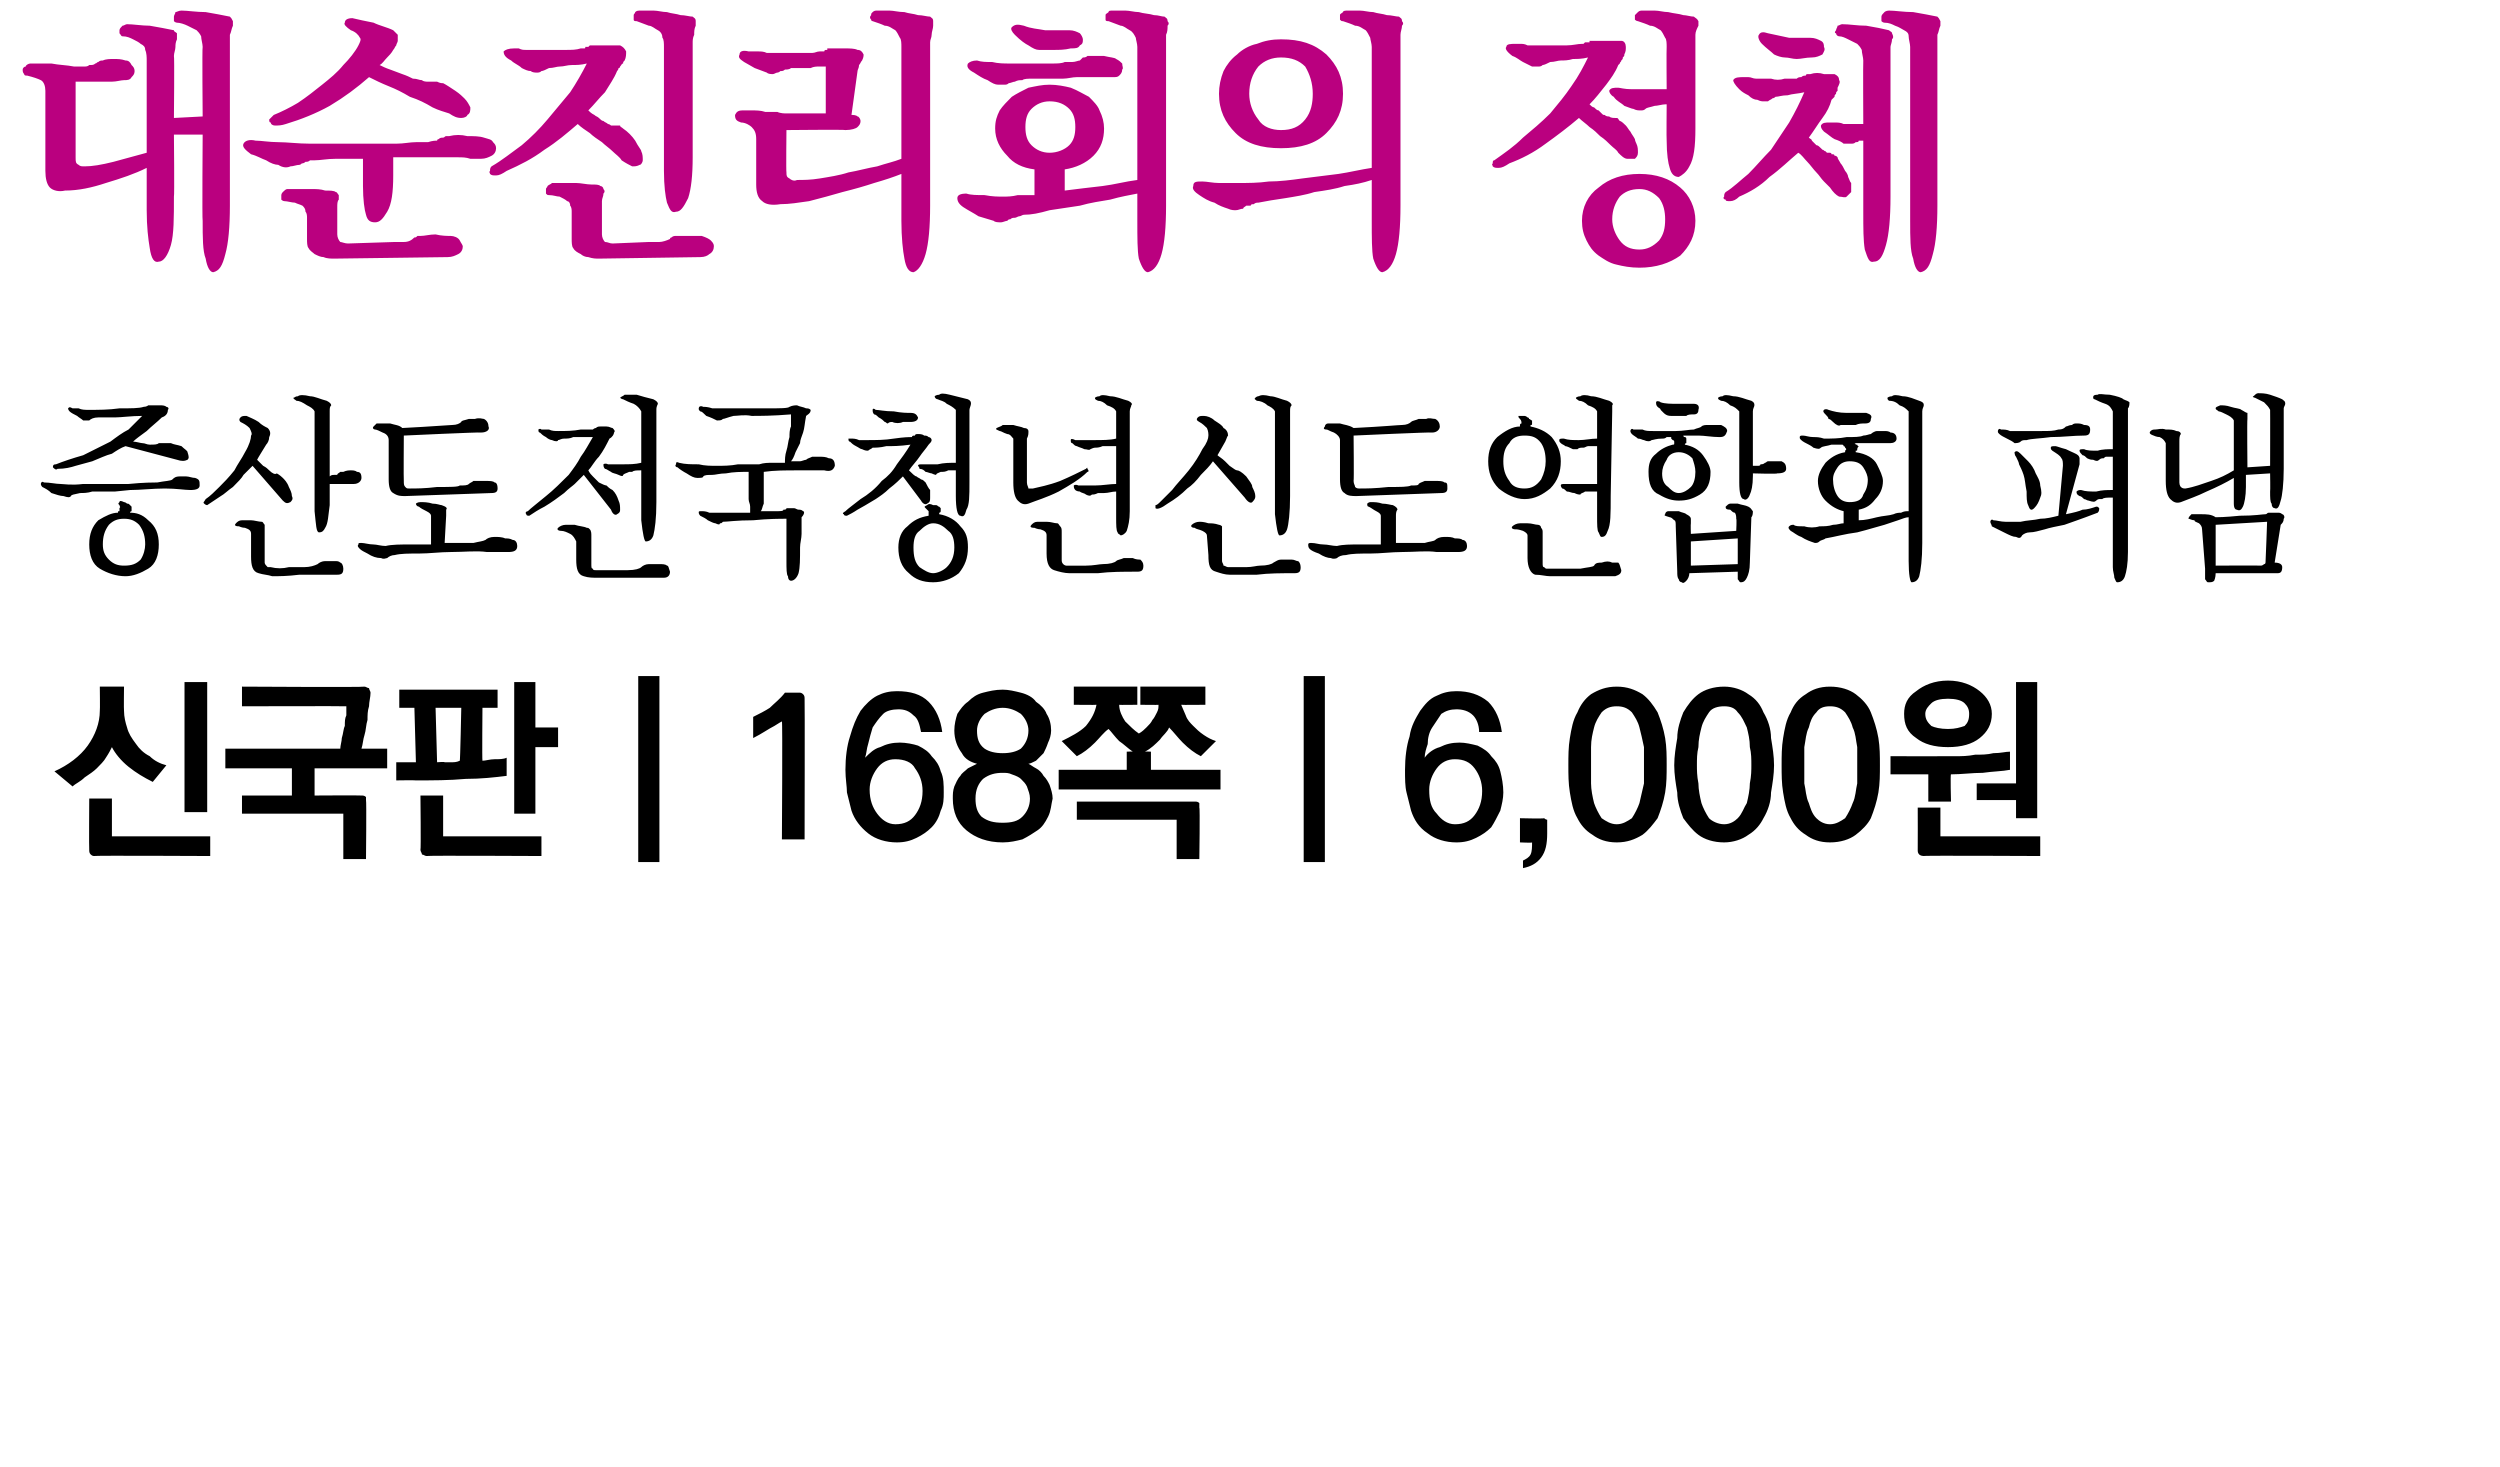 <?xml version="1.0" standalone="no"?>
<!DOCTYPE svg PUBLIC "-//W3C//DTD SVG 1.1//EN" "http://www.w3.org/Graphics/SVG/1.1/DTD/svg11.dtd">
<svg xmlns="http://www.w3.org/2000/svg" version="1.1" width="165.3px" height="97px" viewBox="0 0 165.3 97">
  <desc>168 6,000</desc>
  <defs/>
  <g id="Polygon33475">
    <path d="M 8.2 45.4 C 8.2 45.4 8.18 46.98 8.2 47 C 8.2 47.4 8.3 47.8 8.4 48.1 C 8.5 48.5 8.7 48.8 9 49.2 C 9.2 49.5 9.5 49.8 9.9 50 C 10.2 50.3 10.6 50.5 11 50.6 C 11 50.6 10.1 51.7 10.1 51.7 C 9.5 51.4 9 51.1 8.5 50.7 C 8 50.3 7.6 49.8 7.4 49.4 C 7.3 49.6 7.2 49.8 7 50.1 C 6.9 50.3 6.6 50.6 6.4 50.8 C 6.2 51 5.9 51.2 5.6 51.4 C 5.3 51.7 5 51.8 4.8 52 C 4.8 52 3.6 51 3.6 51 C 4.5 50.6 5.3 50 5.8 49.3 C 6.3 48.6 6.6 47.8 6.6 47 C 6.62 47.01 6.6 45.4 6.6 45.4 L 8.2 45.4 Z M 13.7 45.1 L 13.7 53.7 L 12.2 53.7 L 12.2 45.1 L 13.7 45.1 Z M 6.2 56.6 C 6.1 56.6 6 56.5 6 56.5 C 5.9 56.4 5.9 56.3 5.9 56.2 C 5.88 56.2 5.9 52.8 5.9 52.8 L 7.4 52.8 L 7.4 55.3 L 13.9 55.3 L 13.9 56.6 C 13.9 56.6 6.23 56.56 6.2 56.6 Z M 24.1 45.4 C 24.2 45.4 24.3 45.5 24.4 45.5 C 24.4 45.6 24.5 45.7 24.5 45.8 C 24.5 46.1 24.4 46.4 24.4 46.7 C 24.3 47 24.3 47.3 24.3 47.6 C 24.2 47.9 24.2 48.3 24.1 48.6 C 24 48.9 24 49.2 23.9 49.5 C 23.91 49.51 25.6 49.5 25.6 49.5 L 25.6 50.8 L 20.8 50.8 L 20.8 52.6 C 20.8 52.6 23.88 52.58 23.9 52.6 C 24 52.6 24.1 52.6 24.2 52.7 C 24.2 52.7 24.2 52.8 24.2 52.9 C 24.24 52.95 24.2 56.8 24.2 56.8 L 22.7 56.8 L 22.7 53.8 L 16 53.8 L 16 52.6 L 19.3 52.6 L 19.3 50.8 L 14.9 50.8 L 14.9 49.5 C 14.9 49.5 22.5 49.51 22.5 49.5 C 22.5 49.3 22.6 49 22.6 48.8 C 22.7 48.5 22.7 48.2 22.8 48 C 22.8 47.7 22.8 47.5 22.9 47.3 C 22.9 47 22.9 46.8 22.9 46.7 C 22.91 46.68 16 46.7 16 46.7 L 16 45.4 C 16 45.4 24.11 45.45 24.1 45.4 Z M 30.4 50.3 C 30.43 50.35 30.5 46.8 30.5 46.8 L 28.8 46.8 L 28.9 50.4 C 28.9 50.4 29.41 50.36 29.4 50.4 C 29.5 50.4 29.7 50.4 29.9 50.4 C 30 50.4 30.2 50.4 30.4 50.3 Z M 26.2 50.4 L 27.5 50.4 L 27.4 46.8 L 26.4 46.8 L 26.4 45.6 L 32.9 45.6 L 32.9 46.8 L 31.9 46.8 C 31.9 46.8 31.87 50.28 31.9 50.3 C 32.1 50.3 32.4 50.2 32.7 50.2 C 33 50.2 33.3 50.2 33.5 50.1 C 33.5 50.1 33.5 51.3 33.5 51.3 C 32.7 51.4 31.8 51.5 30.8 51.5 C 29.7 51.6 28.6 51.6 27.5 51.6 C 27.46 51.58 26.2 51.6 26.2 51.6 L 26.2 50.4 Z M 35.4 45.1 L 35.4 48.1 L 36.9 48.1 L 36.9 49.4 L 35.4 49.4 L 35.4 53.8 L 34 53.8 L 34 45.1 L 35.4 45.1 Z M 28.2 56.6 C 28.1 56.6 28 56.5 27.9 56.5 C 27.9 56.4 27.8 56.3 27.8 56.2 C 27.84 56.2 27.8 52.6 27.8 52.6 L 29.3 52.6 L 29.3 55.3 L 35.8 55.3 L 35.8 56.6 C 35.8 56.6 28.19 56.56 28.2 56.6 Z M 42.2 57 L 42.2 44.7 L 43.6 44.7 L 43.6 57 L 42.2 57 Z M 53.2 46.2 C 53.22 46.2 53.2 55.5 53.2 55.5 L 51.7 55.5 C 51.7 55.5 51.75 47.67 51.7 47.7 C 51.7 47.7 51.5 47.8 51.2 48 C 50.8 48.2 50.4 48.5 49.8 48.8 C 49.8 48.8 49.8 47.4 49.8 47.4 C 50.2 47.2 50.6 47 50.9 46.8 C 51.2 46.5 51.6 46.2 51.9 45.8 C 51.9 45.8 52.9 45.8 52.9 45.8 C 53 45.8 53.1 45.9 53.1 45.9 C 53.2 46 53.2 46.1 53.2 46.2 Z M 59.2 50.2 C 58.7 50.2 58.3 50.4 58 50.8 C 57.7 51.2 57.5 51.7 57.5 52.2 C 57.5 52.9 57.7 53.4 58 53.8 C 58.3 54.2 58.7 54.5 59.2 54.5 C 59.8 54.5 60.2 54.3 60.5 53.9 C 60.8 53.5 61 53 61 52.3 C 61 51.7 60.8 51.2 60.5 50.8 C 60.3 50.4 59.8 50.2 59.2 50.2 Z M 55.9 50.9 C 55.9 50.1 56 49.3 56.2 48.7 C 56.4 48 56.6 47.5 56.9 47 C 57.2 46.6 57.6 46.2 58 46 C 58.4 45.8 58.8 45.7 59.3 45.7 C 60.2 45.7 60.9 45.9 61.4 46.4 C 61.9 46.9 62.2 47.6 62.3 48.4 C 62.3 48.4 60.9 48.4 60.9 48.4 C 60.8 47.9 60.7 47.5 60.4 47.3 C 60.1 47 59.8 46.9 59.4 46.9 C 59 46.9 58.6 47 58.4 47.2 C 58.1 47.5 57.9 47.8 57.7 48.1 C 57.6 48.4 57.5 48.8 57.4 49.2 C 57.3 49.5 57.3 49.8 57.2 50.1 C 57.5 49.8 57.8 49.5 58.2 49.4 C 58.6 49.2 59 49.1 59.5 49.1 C 59.9 49.1 60.4 49.2 60.7 49.3 C 61.1 49.5 61.4 49.7 61.6 50 C 61.9 50.3 62.1 50.6 62.2 51 C 62.4 51.4 62.4 51.9 62.4 52.4 C 62.4 52.8 62.4 53.2 62.2 53.6 C 62.1 54 61.9 54.4 61.6 54.7 C 61.3 55 61 55.2 60.6 55.4 C 60.2 55.6 59.8 55.7 59.3 55.7 C 58.6 55.7 57.9 55.5 57.4 55.1 C 56.9 54.7 56.5 54.2 56.3 53.6 C 56.2 53.2 56.1 52.8 56 52.4 C 56 52 55.9 51.5 55.9 50.9 Z M 66.3 49.8 C 66.8 49.8 67.2 49.7 67.5 49.5 C 67.8 49.2 68 48.8 68 48.3 C 68 47.9 67.8 47.5 67.5 47.2 C 67.2 47 66.8 46.8 66.3 46.8 C 65.8 46.8 65.4 47 65.1 47.2 C 64.8 47.5 64.6 47.9 64.6 48.3 C 64.6 48.8 64.7 49.2 65.1 49.5 C 65.4 49.7 65.8 49.8 66.3 49.8 Z M 66.3 54.4 C 66.9 54.4 67.3 54.3 67.6 54 C 67.9 53.7 68.1 53.3 68.1 52.8 C 68.1 52.5 68 52.3 67.9 52 C 67.8 51.8 67.7 51.7 67.5 51.5 C 67.4 51.4 67.2 51.3 66.9 51.2 C 66.7 51.1 66.5 51.1 66.3 51.1 C 65.8 51.1 65.4 51.2 65 51.5 C 64.7 51.8 64.5 52.2 64.5 52.8 C 64.5 53.3 64.6 53.7 64.9 54 C 65.3 54.3 65.7 54.4 66.3 54.4 Z M 68 50.5 C 68.2 50.6 68.3 50.7 68.5 50.8 C 68.7 50.9 68.9 51.1 69 51.3 C 69.2 51.5 69.3 51.7 69.4 51.9 C 69.5 52.2 69.6 52.5 69.6 52.8 C 69.5 53.2 69.5 53.6 69.3 54 C 69.1 54.4 68.9 54.7 68.6 54.9 C 68.3 55.1 68 55.3 67.6 55.5 C 67.2 55.6 66.8 55.7 66.3 55.7 C 65.3 55.7 64.5 55.4 63.9 54.9 C 63.3 54.4 63 53.7 63 52.8 C 63 52.5 63 52.3 63.1 52 C 63.2 51.8 63.3 51.5 63.5 51.3 C 63.6 51.1 63.8 51 64 50.8 C 64.2 50.7 64.4 50.6 64.6 50.5 C 64.2 50.4 63.8 50.2 63.6 49.8 C 63.3 49.4 63.1 48.9 63.1 48.3 C 63.1 47.9 63.2 47.5 63.3 47.2 C 63.5 46.9 63.7 46.6 64 46.4 C 64.3 46.1 64.6 45.9 65 45.8 C 65.4 45.7 65.8 45.6 66.3 45.6 C 66.7 45.6 67.1 45.7 67.5 45.8 C 67.9 45.9 68.3 46.1 68.5 46.4 C 68.8 46.6 69.1 46.9 69.2 47.2 C 69.4 47.5 69.5 47.9 69.5 48.3 C 69.5 48.6 69.4 48.9 69.3 49.1 C 69.2 49.4 69.1 49.6 69 49.8 C 68.8 50 68.7 50.1 68.5 50.3 C 68.3 50.4 68.1 50.5 68 50.5 Z M 71 45.4 L 75.2 45.4 L 75.2 46.6 C 75.2 46.6 73.98 46.62 74 46.6 C 74 47 74.2 47.4 74.4 47.7 C 74.7 48 75 48.3 75.3 48.5 C 75.5 48.4 75.7 48.2 75.8 48.1 C 76 47.9 76.1 47.8 76.2 47.6 C 76.3 47.5 76.4 47.3 76.5 47.1 C 76.6 46.9 76.6 46.8 76.6 46.6 C 76.64 46.62 75.4 46.6 75.4 46.6 L 75.4 45.4 L 79.7 45.4 L 79.7 46.6 C 79.7 46.6 78.12 46.62 78.1 46.6 C 78.2 46.8 78.3 47.1 78.4 47.3 C 78.5 47.6 78.7 47.8 78.9 48 C 79.1 48.2 79.3 48.4 79.6 48.6 C 79.9 48.8 80.1 48.9 80.4 49 C 80.4 49 79.4 50 79.4 50 C 79 49.8 78.6 49.5 78.2 49.1 C 77.9 48.8 77.6 48.4 77.3 48.1 C 77.2 48.4 76.9 48.6 76.7 48.9 C 76.4 49.2 76.1 49.5 75.7 49.7 C 75.74 49.68 76.1 49.7 76.1 49.7 L 76.1 50.9 L 80.7 50.9 L 80.7 52.2 L 70 52.2 L 70 50.9 L 74.5 50.9 L 74.5 49.7 C 74.5 49.7 74.9 49.68 74.9 49.7 C 74.6 49.5 74.3 49.2 74 49 C 73.7 48.7 73.5 48.4 73.3 48.2 C 73 48.4 72.7 48.8 72.4 49.1 C 72 49.5 71.6 49.8 71.2 50 C 71.2 50 70.2 49 70.2 49 C 70.8 48.7 71.4 48.4 71.8 48 C 72.2 47.5 72.4 47.1 72.5 46.6 C 72.51 46.62 71 46.6 71 46.6 L 71 45.4 Z M 79 53 C 79.1 53 79.2 53 79.3 53.1 C 79.3 53.2 79.3 53.2 79.3 53.4 C 79.35 53.38 79.3 56.8 79.3 56.8 L 77.8 56.8 L 77.8 54.2 L 71.2 54.2 L 71.2 53 C 71.2 53 78.98 53.01 79 53 Z M 86.2 57 L 86.2 44.7 L 87.6 44.7 L 87.6 57 L 86.2 57 Z M 96.2 50.2 C 95.7 50.2 95.3 50.4 95 50.8 C 94.7 51.2 94.5 51.7 94.5 52.2 C 94.5 52.9 94.6 53.4 95 53.8 C 95.3 54.2 95.7 54.5 96.2 54.5 C 96.8 54.5 97.2 54.3 97.5 53.9 C 97.8 53.5 98 53 98 52.3 C 98 51.7 97.8 51.2 97.5 50.8 C 97.2 50.4 96.8 50.2 96.2 50.2 Z M 92.9 50.9 C 92.9 50.1 93 49.3 93.2 48.7 C 93.3 48 93.6 47.5 93.9 47 C 94.2 46.6 94.5 46.2 95 46 C 95.4 45.8 95.8 45.7 96.3 45.7 C 97.1 45.7 97.8 45.9 98.4 46.4 C 98.9 46.9 99.2 47.6 99.3 48.4 C 99.3 48.4 97.8 48.4 97.8 48.4 C 97.8 47.9 97.6 47.5 97.4 47.3 C 97.1 47 96.7 46.9 96.3 46.9 C 95.9 46.9 95.6 47 95.3 47.2 C 95.1 47.5 94.9 47.8 94.7 48.1 C 94.5 48.4 94.4 48.8 94.4 49.2 C 94.3 49.5 94.2 49.8 94.2 50.1 C 94.4 49.8 94.8 49.5 95.2 49.4 C 95.6 49.2 96 49.1 96.5 49.1 C 96.9 49.1 97.3 49.2 97.7 49.3 C 98.1 49.5 98.4 49.7 98.6 50 C 98.9 50.3 99.1 50.6 99.2 51 C 99.3 51.4 99.4 51.9 99.4 52.4 C 99.4 52.8 99.3 53.2 99.2 53.6 C 99 54 98.8 54.4 98.6 54.7 C 98.3 55 98 55.2 97.6 55.4 C 97.2 55.6 96.8 55.7 96.3 55.7 C 95.6 55.7 94.9 55.5 94.4 55.1 C 93.8 54.7 93.5 54.2 93.3 53.6 C 93.2 53.2 93.1 52.8 93 52.4 C 92.9 52 92.9 51.5 92.9 50.9 Z M 102.3 55.1 C 102.3 55.8 102.2 56.3 101.9 56.7 C 101.6 57.1 101.2 57.3 100.7 57.4 C 100.7 57.4 100.7 56.9 100.7 56.9 C 100.9 56.8 101.1 56.7 101.2 56.5 C 101.3 56.3 101.3 56 101.3 55.7 C 101.33 55.74 100.5 55.7 100.5 55.7 L 100.5 54.1 C 100.5 54.1 102.06 54.14 102.1 54.1 C 102.1 54.1 102.2 54.2 102.3 54.2 C 102.3 54.3 102.3 54.3 102.3 54.4 C 102.3 54.4 102.3 55.1 102.3 55.1 Z M 106.9 46.7 C 106.5 46.7 106.2 46.8 105.9 47.1 C 105.7 47.4 105.5 47.7 105.4 48.1 C 105.3 48.5 105.2 48.9 105.2 49.4 C 105.2 49.8 105.2 50.2 105.2 50.6 C 105.2 50.9 105.2 51.3 105.2 51.8 C 105.2 52.2 105.3 52.7 105.4 53.1 C 105.5 53.4 105.7 53.8 105.9 54.1 C 106.2 54.3 106.5 54.5 106.9 54.5 C 107.3 54.5 107.6 54.3 107.9 54.1 C 108.1 53.8 108.3 53.4 108.4 53.1 C 108.5 52.7 108.6 52.2 108.7 51.8 C 108.7 51.3 108.7 50.9 108.7 50.6 C 108.7 50.2 108.7 49.8 108.7 49.4 C 108.6 48.9 108.5 48.5 108.4 48.1 C 108.3 47.7 108.1 47.4 107.9 47.1 C 107.6 46.8 107.3 46.7 106.9 46.7 Z M 106.9 45.4 C 107.6 45.4 108.1 45.6 108.6 45.9 C 109 46.2 109.3 46.6 109.6 47.1 C 109.8 47.6 110 48.2 110.1 48.8 C 110.2 49.4 110.2 50 110.2 50.6 C 110.2 51.2 110.2 51.8 110.1 52.4 C 110 53 109.8 53.6 109.6 54.1 C 109.3 54.5 109 54.9 108.6 55.2 C 108.1 55.5 107.6 55.7 106.9 55.7 C 106.2 55.7 105.7 55.5 105.3 55.2 C 104.8 54.9 104.5 54.5 104.3 54.1 C 104 53.6 103.9 53 103.8 52.4 C 103.7 51.8 103.7 51.2 103.7 50.6 C 103.7 50 103.7 49.4 103.8 48.8 C 103.9 48.2 104 47.6 104.3 47.1 C 104.5 46.6 104.8 46.2 105.2 45.9 C 105.7 45.6 106.2 45.4 106.9 45.4 Z M 114 46.7 C 113.6 46.7 113.2 46.8 113 47.1 C 112.8 47.4 112.6 47.7 112.5 48.1 C 112.4 48.5 112.3 48.9 112.3 49.4 C 112.2 49.8 112.2 50.2 112.2 50.6 C 112.2 50.9 112.2 51.3 112.3 51.8 C 112.3 52.2 112.4 52.7 112.5 53.1 C 112.6 53.4 112.8 53.8 113 54.1 C 113.2 54.3 113.6 54.5 114 54.5 C 114.4 54.5 114.7 54.3 114.9 54.1 C 115.2 53.8 115.3 53.4 115.5 53.1 C 115.6 52.7 115.7 52.2 115.7 51.8 C 115.8 51.3 115.8 50.9 115.8 50.6 C 115.8 50.2 115.8 49.8 115.7 49.4 C 115.7 48.9 115.6 48.5 115.5 48.1 C 115.3 47.7 115.2 47.4 114.9 47.1 C 114.7 46.8 114.4 46.7 114 46.7 Z M 114 45.4 C 114.6 45.4 115.2 45.6 115.6 45.9 C 116.1 46.2 116.4 46.6 116.6 47.1 C 116.9 47.6 117.1 48.2 117.1 48.8 C 117.2 49.4 117.3 50 117.3 50.6 C 117.3 51.2 117.2 51.8 117.1 52.4 C 117.1 53 116.9 53.6 116.6 54.1 C 116.4 54.5 116.1 54.9 115.6 55.2 C 115.2 55.5 114.6 55.7 114 55.7 C 113.3 55.7 112.7 55.5 112.3 55.2 C 111.9 54.9 111.6 54.5 111.3 54.1 C 111.1 53.6 110.9 53 110.9 52.4 C 110.8 51.8 110.7 51.2 110.7 50.6 C 110.7 50 110.8 49.4 110.9 48.8 C 110.9 48.2 111.1 47.6 111.3 47.1 C 111.6 46.6 111.9 46.2 112.3 45.9 C 112.7 45.6 113.3 45.4 114 45.4 Z M 121 46.7 C 120.6 46.7 120.3 46.8 120.1 47.1 C 119.8 47.4 119.7 47.7 119.6 48.1 C 119.4 48.5 119.4 48.9 119.3 49.4 C 119.3 49.8 119.3 50.2 119.3 50.6 C 119.3 50.9 119.3 51.3 119.3 51.8 C 119.4 52.2 119.4 52.7 119.6 53.1 C 119.7 53.4 119.8 53.8 120.1 54.1 C 120.3 54.3 120.6 54.5 121 54.5 C 121.4 54.5 121.7 54.3 122 54.1 C 122.2 53.8 122.4 53.4 122.5 53.1 C 122.7 52.7 122.7 52.2 122.8 51.8 C 122.8 51.3 122.8 50.9 122.8 50.6 C 122.8 50.2 122.8 49.8 122.8 49.4 C 122.7 48.9 122.7 48.5 122.5 48.1 C 122.4 47.7 122.2 47.4 122 47.1 C 121.7 46.8 121.4 46.7 121 46.7 Z M 121 45.4 C 121.7 45.4 122.3 45.6 122.7 45.9 C 123.1 46.2 123.5 46.6 123.7 47.1 C 123.9 47.6 124.1 48.2 124.2 48.8 C 124.3 49.4 124.3 50 124.3 50.6 C 124.3 51.2 124.3 51.8 124.2 52.4 C 124.1 53 123.9 53.6 123.7 54.1 C 123.5 54.5 123.1 54.9 122.7 55.2 C 122.3 55.5 121.7 55.7 121 55.7 C 120.3 55.7 119.8 55.5 119.4 55.2 C 118.9 54.9 118.6 54.5 118.4 54.1 C 118.1 53.6 118 53 117.9 52.4 C 117.8 51.8 117.8 51.2 117.8 50.6 C 117.8 50 117.8 49.4 117.9 48.8 C 118 48.2 118.1 47.6 118.4 47.1 C 118.6 46.6 118.9 46.2 119.4 45.9 C 119.8 45.6 120.3 45.4 121 45.4 Z M 133.3 54.1 L 133.3 52.9 L 130.7 52.9 L 130.7 51.8 L 133.3 51.8 L 133.3 45.1 L 134.7 45.1 L 134.7 54.1 L 133.3 54.1 Z M 127.5 53 L 127.5 51.2 L 125 51.2 L 125 50 C 125 50 128.41 50.01 128.4 50 C 128.6 50 128.9 50 129.3 50 C 129.7 50 130.1 50 130.6 49.9 C 131 49.9 131.4 49.9 131.8 49.8 C 132.3 49.8 132.6 49.7 132.9 49.7 C 132.9 49.7 132.9 50.9 132.9 50.9 C 132.4 51 131.8 51 131.1 51.1 C 130.4 51.1 129.7 51.2 129 51.2 C 128.95 51.18 129 53 129 53 L 127.5 53 Z M 127.2 56.6 C 127 56.6 126.9 56.5 126.9 56.5 C 126.8 56.4 126.8 56.3 126.8 56.2 C 126.81 56.2 126.8 53.4 126.8 53.4 L 128.3 53.4 L 128.3 55.3 L 134.9 55.3 L 134.9 56.6 C 134.9 56.6 127.16 56.56 127.2 56.6 Z M 125.9 47.2 C 125.9 46.6 126.1 46.1 126.7 45.7 C 127.2 45.3 127.9 45 128.8 45 C 129.7 45 130.4 45.3 130.9 45.7 C 131.4 46.1 131.7 46.6 131.7 47.2 C 131.7 47.9 131.4 48.4 130.9 48.8 C 130.4 49.2 129.7 49.4 128.8 49.4 C 127.9 49.4 127.2 49.2 126.7 48.8 C 126.1 48.4 125.9 47.9 125.9 47.2 Z M 127.3 47.2 C 127.3 47.6 127.5 47.8 127.7 48 C 127.9 48.1 128.3 48.2 128.8 48.2 C 129.3 48.2 129.6 48.1 129.9 48 C 130.1 47.8 130.2 47.6 130.2 47.2 C 130.2 46.9 130.1 46.7 129.9 46.5 C 129.7 46.3 129.3 46.2 128.8 46.2 C 128.3 46.2 127.9 46.3 127.7 46.5 C 127.5 46.7 127.3 46.9 127.3 47.2 Z " stroke="none" fill="#000"/>
  </g>
  <g id="Polygon33474">
    <path d="M 8.6 32.4 C 9.3 32.4 10.1 32.3 10.9 32.3 C 11.7 32.3 12.2 32.4 12.6 32.4 C 13 32.4 13.2 32.3 13.2 32.1 C 13.2 31.8 13.2 31.7 12.9 31.6 C 12.7 31.6 12.5 31.5 12.3 31.5 C 12.1 31.5 12 31.5 11.9 31.5 C 11.6 31.5 11.5 31.6 11.4 31.7 C 11.3 31.8 10.9 31.8 10.4 31.9 C 10.2 31.9 9.5 31.9 8.5 32 C 7.4 32 6.4 32 5.5 32 C 4.7 32.1 4.2 32 4 32 C 3.7 32 3.3 31.9 2.9 31.9 C 2.8 31.8 2.7 31.9 2.7 32 C 2.7 32 2.7 32.1 2.8 32.2 C 3 32.3 3.2 32.4 3.4 32.6 C 3.7 32.7 4 32.8 4.2 32.8 C 4.5 32.9 4.6 32.9 4.7 32.8 C 4.7 32.7 4.9 32.7 5.3 32.6 C 5.5 32.6 5.8 32.6 6.1 32.5 C 6.5 32.5 7 32.5 7.6 32.5 C 7.6 32.5 8.6 32.4 8.6 32.4 Z M 11.7 30.4 C 12 30.5 12.2 30.5 12.4 30.4 C 12.5 30.3 12.5 30.2 12.4 29.9 C 12.4 29.8 12.2 29.7 12 29.5 C 11.7 29.4 11.5 29.4 11.3 29.3 C 10.9 29.3 10.6 29.3 10.5 29.3 C 10.4 29.4 10.2 29.4 9.9 29.4 C 9.7 29.4 9.6 29.3 9.4 29.3 C 9.3 29.3 9 29.2 8.8 29.2 C 9 29 9.3 28.8 9.7 28.5 C 10 28.2 10.4 27.9 10.7 27.6 C 11 27.5 11.1 27.3 11.1 27.1 C 11.2 27 11.1 26.9 11 26.9 C 10.9 26.8 10.7 26.8 10.6 26.8 C 10.4 26.8 10.3 26.8 10.1 26.8 C 10 26.8 9.9 26.8 9.8 26.8 C 9.8 26.8 9.7 26.9 9.5 26.9 C 9.2 27 8.7 27 7.9 27 C 7.2 27.1 6.5 27.1 5.9 27.1 C 5.6 27.1 5.4 27.1 5.2 27 C 5 27 4.9 27 4.8 27 C 4.6 26.9 4.6 26.9 4.5 27 C 4.5 27.1 4.6 27.2 4.6 27.2 C 4.7 27.3 4.9 27.4 5.1 27.5 C 5.2 27.6 5.4 27.7 5.5 27.8 C 5.7 27.8 5.8 27.8 5.9 27.8 C 6 27.7 6.2 27.6 6.5 27.6 C 6.7 27.6 7.1 27.6 7.6 27.6 C 8 27.6 8.7 27.5 9.4 27.5 C 9.1 27.8 8.8 28.1 8.5 28.4 C 8.1 28.6 7.7 28.9 7.3 29.2 C 6.7 29.5 6.1 29.8 5.5 30.1 C 4.8 30.3 4.2 30.5 3.7 30.7 C 3.5 30.7 3.5 30.8 3.5 30.9 C 3.6 31 3.7 31.1 3.8 31 C 4.3 31 4.7 30.9 5 30.8 C 5.4 30.7 5.7 30.6 6.1 30.5 C 6.6 30.3 7 30.1 7.4 30 C 7.7 29.8 8 29.6 8.3 29.5 C 8.3 29.5 11.7 30.4 11.7 30.4 Z M 8.7 33.7 C 8.7 33.7 8.7 33.6 8.7 33.5 C 8.7 33.5 8.6 33.4 8.6 33.4 C 8.5 33.3 8.5 33.3 8.4 33.3 C 8.3 33.2 8.2 33.2 8.2 33.2 C 8 33.1 7.9 33.1 7.9 33.2 C 7.8 33.3 7.8 33.3 7.9 33.4 C 7.9 33.5 8 33.5 7.9 33.6 C 7.9 33.6 7.9 33.6 7.9 33.7 C 7.9 33.7 7.9 33.7 7.9 33.8 C 7.8 33.8 7.8 33.8 7.8 33.9 C 7.4 33.9 7 34.1 6.5 34.4 C 6.1 34.8 5.9 35.3 5.9 36 C 5.9 36.7 6.1 37.3 6.6 37.6 C 7.1 37.9 7.7 38.1 8.3 38.1 C 8.8 38.1 9.3 37.9 9.8 37.6 C 10.3 37.3 10.5 36.7 10.5 36 C 10.5 35.3 10.3 34.8 9.8 34.4 C 9.4 34 9 33.9 8.6 33.9 C 8.6 33.9 8.6 33.8 8.7 33.8 C 8.7 33.8 8.7 33.8 8.7 33.7 C 8.7 33.7 8.7 33.7 8.7 33.7 Z M 9.6 36 C 9.6 36.3 9.5 36.7 9.3 37 C 9 37.3 8.7 37.4 8.2 37.4 C 7.8 37.4 7.5 37.3 7.2 37 C 6.9 36.7 6.8 36.4 6.8 36 C 6.8 35.5 6.9 35.1 7.2 34.7 C 7.5 34.4 7.8 34.3 8.2 34.3 C 8.6 34.3 8.9 34.4 9.2 34.7 C 9.5 35.1 9.6 35.5 9.6 36 C 9.6 36 9.6 36 9.6 36 Z M 15.9 27.9 C 15.9 27.9 15.94 27.86 15.9 27.9 C 16.1 28 16.3 28.1 16.5 28.3 C 16.6 28.5 16.7 28.7 16.6 28.8 C 16.6 29 16.5 29.4 16.2 29.9 C 16 30.3 15.7 30.7 15.5 31.1 C 15.1 31.6 14.8 31.9 14.5 32.2 C 14.2 32.5 13.9 32.8 13.6 33 C 13.5 33.2 13.4 33.2 13.5 33.3 C 13.6 33.4 13.7 33.4 13.7 33.4 C 14 33.2 14.3 33 14.6 32.8 C 14.8 32.7 15.1 32.4 15.4 32.2 C 15.7 31.9 16 31.6 16.1 31.4 C 16.3 31.2 16.5 31 16.7 30.8 C 16.7 30.8 18.7 33.1 18.7 33.1 C 18.9 33.3 19 33.3 19.2 33.2 C 19.3 33.1 19.4 33 19.3 32.8 C 19.3 32.6 19.2 32.4 19.1 32.2 C 19 31.9 18.8 31.7 18.7 31.6 C 18.5 31.4 18.3 31.3 18.3 31.3 C 18.2 31.4 18 31.3 17.8 31.1 C 17.7 31 17.6 30.9 17.4 30.8 C 17.3 30.7 17.1 30.5 17 30.4 C 17.1 30.2 17.3 29.9 17.6 29.4 C 17.7 29.3 17.8 29.1 17.8 28.9 C 17.9 28.7 17.9 28.5 17.7 28.3 C 17.5 28.2 17.3 28.1 17.1 27.9 C 16.8 27.7 16.5 27.6 16.3 27.5 C 16.1 27.5 16 27.5 15.9 27.6 C 15.8 27.7 15.8 27.8 15.9 27.9 C 15.94 27.86 15.9 27.9 15.9 27.9 Z M 22.7 31.2 L 22.7 31.2 L 22.7 31.2 C 22.7 31.2 22.71 31.15 22.7 31.2 C 22.6 31.2 22.6 31.2 22.5 31.2 C 22.4 31.3 22.3 31.3 22.3 31.4 C 22.2 31.4 22.1 31.4 22.1 31.4 C 22 31.4 21.9 31.4 21.8 31.5 C 21.8 31.5 21.8 27.2 21.8 27.2 C 21.8 27 21.8 26.9 21.9 26.8 C 21.9 26.7 21.8 26.6 21.6 26.5 C 21.2 26.4 20.8 26.2 20.5 26.2 C 20.1 26.1 19.8 26.1 19.7 26.2 C 19.5 26.2 19.5 26.3 19.4 26.3 C 19.4 26.4 19.5 26.4 19.6 26.5 C 19.8 26.5 20 26.6 20.3 26.8 C 20.5 26.9 20.7 27 20.8 27.2 C 20.8 32.1 20.8 34.3 20.8 33.8 C 20.9 34.7 20.9 35.2 21.1 35.2 C 21.3 35.2 21.4 35.1 21.5 34.9 C 21.7 34.6 21.7 34.1 21.8 33.4 C 21.8 32.5 21.8 32 21.8 32 C 21.8 32 23.4 32 23.4 32 C 23.7 32 23.9 31.8 23.9 31.6 C 23.9 31.3 23.8 31.2 23.6 31.2 C 23.5 31.1 23.3 31.1 23.2 31.1 C 23.1 31.1 22.9 31.1 22.7 31.2 C 22.71 31.15 22.7 31.2 22.7 31.2 Z M 15.8 34.8 C 15.8 34.8 16 34.9 16.2 34.9 C 16.5 35 16.6 35.1 16.6 35.3 C 16.6 35.3 16.6 36.8 16.6 36.8 C 16.6 37.4 16.7 37.8 17.1 37.9 C 17.4 38 17.7 38 18 38.1 C 18.4 38.1 19 38.1 19.8 38 C 20.6 38 21.4 38 22.3 38 C 22.6 38 22.7 37.9 22.7 37.6 C 22.7 37.4 22.6 37.2 22.5 37.2 C 22.4 37.1 22.3 37.1 22.1 37.1 C 22 37.1 21.7 37.1 21.5 37.1 C 21.3 37.1 21.1 37.2 21 37.3 C 20.8 37.4 20.5 37.5 20.1 37.5 C 19.8 37.5 19.5 37.5 19.1 37.5 C 18.7 37.6 18.3 37.6 17.9 37.5 C 17.8 37.5 17.7 37.5 17.7 37.5 C 17.6 37.4 17.5 37.3 17.5 37.2 C 17.5 37.2 17.5 35.1 17.5 35.1 C 17.5 34.9 17.5 34.8 17.5 34.7 C 17.4 34.6 17.4 34.5 17.3 34.5 C 17.1 34.5 16.8 34.4 16.6 34.4 C 16.3 34.4 16.1 34.4 16 34.4 C 15.8 34.4 15.7 34.5 15.6 34.6 C 15.5 34.7 15.5 34.8 15.8 34.8 C 15.8 34.8 15.8 34.8 15.8 34.8 Z M 31.3 31.8 C 31.3 31.8 31.33 31.84 31.3 31.8 C 31.2 31.9 31.1 31.9 31 32 C 30.9 32.1 30.7 32.1 30.4 32.1 C 30.3 32.2 29.8 32.2 28.9 32.2 C 28.1 32.3 27.5 32.3 27.1 32.3 C 26.9 32.3 26.9 32.3 26.8 32.2 C 26.7 32.1 26.7 32 26.7 31.8 C 26.68 31.8 26.7 28.8 26.7 28.8 C 26.7 28.8 31.83 28.56 31.8 28.6 C 32.2 28.6 32.4 28.4 32.3 28.2 C 32.3 28 32.2 27.8 32 27.7 C 31.9 27.7 31.7 27.6 31.4 27.7 C 31.2 27.7 31 27.7 31 27.7 C 30.7 27.8 30.5 27.8 30.5 27.9 C 30.4 28 30.2 28.1 29.9 28.1 C 29.7 28.1 28.6 28.2 26.6 28.3 C 26.4 28.1 26.1 28.1 25.8 28 C 25.4 28 25.2 28 24.9 28 C 24.9 28 24.8 28.1 24.7 28.2 C 24.6 28.3 24.7 28.4 24.8 28.4 C 24.9 28.4 25.1 28.5 25.3 28.6 C 25.6 28.7 25.7 28.9 25.7 29.1 C 25.7 29.1 25.7 31.7 25.7 31.7 C 25.7 32.2 25.8 32.5 26 32.6 C 26.3 32.8 26.5 32.8 26.8 32.8 C 26.8 32.8 32.5 32.6 32.5 32.6 C 32.8 32.6 32.9 32.5 32.9 32.3 C 32.9 32 32.8 31.9 32.7 31.9 C 32.6 31.8 32.4 31.8 32.1 31.8 C 31.8 31.8 31.5 31.8 31.3 31.8 C 31.33 31.84 31.3 31.8 31.3 31.8 Z M 32.7 35.5 C 32.4 35.5 32.2 35.6 32.1 35.7 C 31.9 35.8 31.7 35.8 31.3 35.9 C 31.1 35.9 30.8 35.9 30.5 35.9 C 30.3 35.9 29.9 35.9 29.4 35.9 C 29.4 35.9 29.5 34.1 29.5 34.1 C 29.5 34 29.5 33.8 29.5 33.7 C 29.6 33.6 29.5 33.5 29.2 33.4 C 29.1 33.4 28.9 33.3 28.6 33.3 C 28.3 33.2 28 33.2 27.8 33.2 C 27.6 33.2 27.5 33.3 27.5 33.3 C 27.5 33.4 27.6 33.5 27.7 33.5 C 27.8 33.6 28 33.7 28.2 33.8 C 28.4 33.9 28.5 34 28.5 34.1 C 28.5 34.1 28.5 36 28.5 36 C 28.1 36 27.6 36 27.1 36 C 26.5 36 25.9 36 25.5 36.1 C 25.2 36.1 24.9 36 24.7 36 C 24.4 36 24.1 35.9 23.9 35.9 C 23.7 35.9 23.7 35.9 23.7 36 C 23.6 36.1 23.7 36.2 23.8 36.3 C 23.9 36.4 24.1 36.5 24.3 36.6 C 24.6 36.8 24.9 36.9 25.2 36.9 C 25.4 37 25.5 36.9 25.6 36.9 C 25.7 36.8 25.9 36.7 26.1 36.7 C 26.5 36.6 27 36.6 27.7 36.6 C 28.4 36.6 29.1 36.5 29.8 36.5 C 30.7 36.5 31.5 36.4 32.2 36.5 C 32.8 36.5 33.3 36.5 33.6 36.5 C 34 36.5 34.2 36.4 34.2 36.1 C 34.2 35.9 34.1 35.7 33.9 35.7 C 33.7 35.6 33.6 35.6 33.4 35.6 C 33.2 35.5 32.9 35.5 32.7 35.5 C 32.7 35.5 32.7 35.5 32.7 35.5 Z M 37.1 35.1 C 37.3 35.1 37.5 35.2 37.7 35.3 C 37.9 35.4 38 35.6 38.1 35.8 C 38.1 35.8 38.1 37 38.1 37 C 38.1 37.6 38.2 38 38.6 38.1 C 38.9 38.2 39.2 38.2 39.5 38.2 C 39.9 38.2 40.5 38.2 41.3 38.2 C 42.2 38.2 43 38.2 43.9 38.2 C 44.2 38.2 44.3 38 44.3 37.8 C 44.2 37.5 44.2 37.4 44.1 37.4 C 44 37.3 43.8 37.3 43.6 37.3 C 43.4 37.3 43.2 37.3 42.9 37.3 C 42.7 37.3 42.5 37.4 42.4 37.5 C 42.3 37.6 42 37.7 41.5 37.7 C 41.3 37.7 41 37.7 40.6 37.7 C 40.2 37.7 39.8 37.7 39.4 37.7 C 39.3 37.7 39.2 37.7 39.2 37.6 C 39.1 37.6 39.1 37.5 39.1 37.3 C 39.1 37.3 39.1 35.4 39.1 35.4 C 39.1 35.3 39.1 35.1 39 35 C 38.9 34.9 38.9 34.9 38.8 34.9 C 38.6 34.8 38.3 34.8 38 34.7 C 37.7 34.7 37.5 34.7 37.4 34.7 C 37.2 34.7 37 34.8 36.9 34.9 C 36.8 35 36.9 35.1 37.1 35.1 C 37.1 35.1 37.1 35.1 37.1 35.1 Z M 40.4 33.7 C 40.5 34 40.7 34.1 40.8 34 C 41 33.9 41 33.8 41 33.7 C 41 33.5 41 33.3 40.9 33.1 C 40.8 32.8 40.7 32.6 40.5 32.4 C 40.3 32.3 40.2 32.2 40.1 32.1 C 40 32.1 39.8 32 39.6 31.9 C 39.5 31.8 39.4 31.7 39.2 31.5 C 39.1 31.4 39 31.3 38.9 31.1 C 39.1 30.9 39.3 30.5 39.6 30.2 C 39.9 29.8 40.1 29.4 40.3 29 C 40.5 28.9 40.6 28.7 40.6 28.6 C 40.7 28.5 40.6 28.4 40.5 28.3 C 40.4 28.3 40.3 28.2 40.1 28.2 C 39.9 28.2 39.8 28.2 39.7 28.2 C 39.6 28.2 39.5 28.2 39.4 28.3 C 39.4 28.3 39.3 28.3 39.2 28.4 C 39.1 28.4 38.9 28.4 38.4 28.4 C 37.9 28.5 37.4 28.5 36.9 28.5 C 36.7 28.5 36.5 28.5 36.3 28.4 C 36.1 28.4 35.9 28.4 35.8 28.4 C 35.7 28.3 35.6 28.4 35.6 28.4 C 35.6 28.5 35.6 28.6 35.7 28.6 C 35.8 28.7 35.9 28.8 36.1 28.9 C 36.2 29 36.4 29.1 36.5 29.1 C 36.7 29.2 36.9 29.2 36.9 29.1 C 37 29.1 37.1 29 37.3 29 C 37.5 29 37.7 29 37.9 28.9 C 38.2 28.9 38.6 28.9 39.2 28.9 C 38.9 29.4 38.7 29.8 38.4 30.2 C 38.2 30.6 37.9 31 37.6 31.4 C 37.1 31.9 36.6 32.4 36.1 32.8 C 35.5 33.3 35.1 33.6 34.9 33.8 C 34.8 33.8 34.7 33.9 34.8 34 C 34.8 34.1 34.9 34.1 35 34.1 C 35.3 33.9 35.6 33.7 36 33.5 C 36.5 33.2 36.9 32.9 37.3 32.6 C 37.6 32.3 37.9 32.1 38 32 C 38.2 31.8 38.4 31.6 38.6 31.4 C 38.6 31.4 40.4 33.7 40.4 33.7 Z M 42.4 34.4 L 42.4 34.4 C 42.4 34.4 42.43 34.4 42.4 34.4 C 42.5 35.3 42.6 35.8 42.7 35.8 C 42.9 35.8 43.1 35.7 43.2 35.4 C 43.3 35 43.4 34.3 43.4 33.2 C 43.4 33.2 43.4 27.1 43.4 27.1 C 43.4 27 43.4 26.9 43.5 26.7 C 43.5 26.6 43.4 26.5 43.2 26.4 C 42.8 26.3 42.4 26.2 42.1 26.1 C 41.7 26.1 41.4 26.1 41.3 26.1 C 41.2 26.2 41.1 26.2 41 26.3 C 41 26.3 41.1 26.4 41.2 26.4 C 41.4 26.5 41.6 26.6 41.9 26.7 C 42.1 26.8 42.3 27 42.4 27.2 C 42.4 27.2 42.4 30.6 42.4 30.6 C 42 30.7 41.6 30.7 41.2 30.7 C 40.8 30.7 40.5 30.7 40.2 30.7 C 40 30.6 39.9 30.7 39.9 30.7 C 39.9 30.8 39.9 30.9 40 31 C 40.1 31 40.2 31.1 40.4 31.2 C 40.5 31.3 40.7 31.3 40.9 31.4 C 41.1 31.5 41.2 31.5 41.2 31.4 C 41.3 31.3 41.4 31.3 41.6 31.2 C 41.6 31.2 41.7 31.2 41.8 31.2 C 41.9 31.1 42.1 31.1 42.4 31.1 C 42.4 33.6 42.4 34.7 42.4 34.4 C 42.43 34.4 42.4 34.4 42.4 34.4 Z M 53.7 30.2 C 53.5 30.3 53.4 30.3 53.3 30.4 C 53.2 30.4 53 30.5 52.9 30.5 C 52.8 30.5 52.7 30.5 52.6 30.5 C 52.6 30.5 52.5 30.5 52.3 30.5 C 52.4 30.4 52.5 30.2 52.6 29.9 C 52.7 29.7 52.8 29.5 52.9 29.3 C 52.9 29.1 53 28.9 53.1 28.6 C 53.2 28.3 53.2 28 53.3 27.5 C 53.6 27.3 53.6 27.2 53.6 27.1 C 53.5 27 53.4 27 53.3 27 C 53.1 26.9 52.9 26.9 52.7 26.8 C 52.6 26.8 52.4 26.8 52.2 26.9 C 52.1 27 51.6 27 50.7 27 C 49.8 27 49 27 48.1 27 C 47.8 27 47.4 27 47.1 27 C 46.8 26.9 46.6 26.9 46.5 26.9 C 46.3 26.8 46.2 26.9 46.2 27 C 46.2 27.1 46.2 27.1 46.3 27.2 C 46.4 27.2 46.5 27.3 46.7 27.5 C 47 27.6 47.2 27.7 47.4 27.8 C 47.6 27.8 47.7 27.8 47.8 27.7 C 47.9 27.7 48.1 27.6 48.5 27.5 C 48.8 27.5 49.2 27.4 49.7 27.5 C 50.2 27.5 51.1 27.5 52.3 27.4 C 52.3 27.7 52.3 27.9 52.3 28.2 C 52.2 28.4 52.2 28.7 52.2 28.9 C 52.1 29.2 52.1 29.5 52 29.8 C 51.9 30.1 51.9 30.4 51.9 30.6 C 51.6 30.6 51.4 30.6 51.1 30.6 C 50.8 30.6 50.5 30.6 50.2 30.7 C 49.7 30.7 49.2 30.7 48.8 30.7 C 48.3 30.8 47.8 30.8 47.4 30.8 C 47 30.8 46.6 30.8 46.2 30.7 C 45.7 30.7 45.3 30.7 44.9 30.6 C 44.7 30.5 44.7 30.6 44.7 30.7 C 44.6 30.8 44.7 30.9 44.8 30.9 C 44.9 31 45.2 31.2 45.4 31.3 C 45.7 31.5 45.9 31.6 46.1 31.6 C 46.3 31.6 46.5 31.6 46.5 31.5 C 46.6 31.4 46.8 31.4 47.1 31.4 C 47.3 31.4 47.6 31.3 48 31.3 C 48.5 31.2 49 31.2 49.5 31.2 C 49.5 31.2 49.5 33 49.5 33 C 49.5 33.2 49.6 33.3 49.6 33.5 C 49.6 33.6 49.6 33.8 49.6 33.9 C 49.2 33.9 48.7 33.9 48.3 33.9 C 47.9 33.9 47.7 33.9 47.6 33.9 C 47.4 33.9 47.1 33.9 46.9 33.9 C 46.7 33.8 46.5 33.8 46.4 33.8 C 46.2 33.8 46.2 33.8 46.2 33.9 C 46.2 34 46.3 34.1 46.3 34.1 C 46.5 34.2 46.7 34.3 46.8 34.4 C 47 34.5 47.2 34.6 47.3 34.6 C 47.5 34.7 47.6 34.7 47.6 34.6 C 47.7 34.6 47.7 34.6 47.8 34.5 C 48.1 34.5 48.7 34.4 49.8 34.4 C 50.8 34.3 51.6 34.3 52 34.3 C 52 34.3 52 37.1 52 37.1 C 52 37.6 52 38 52.1 38.1 C 52.1 38.3 52.2 38.4 52.3 38.4 C 52.5 38.4 52.7 38.2 52.8 37.9 C 52.9 37.5 52.9 37 52.9 36.2 C 52.9 35.9 53 35.6 53 35.3 C 53 34.9 53 34.5 53 34.2 C 53.2 34 53.2 33.8 53.1 33.8 C 53 33.7 52.9 33.7 52.8 33.7 C 52.7 33.7 52.6 33.6 52.5 33.6 C 52.4 33.6 52.4 33.6 52.3 33.6 C 52.2 33.6 52.1 33.6 52 33.6 C 52 33.7 51.9 33.7 51.8 33.7 C 51.8 33.8 51.6 33.8 51.3 33.8 C 51 33.8 50.7 33.8 50.3 33.8 C 50.4 33.7 50.4 33.5 50.5 33.3 C 50.5 33.1 50.5 32.8 50.5 32.4 C 50.5 32.4 50.5 31.2 50.5 31.2 C 51.2 31.1 51.9 31.1 52.8 31.1 C 53.6 31.1 54.2 31.1 54.5 31.1 C 54.9 31.2 55.1 31.1 55.2 30.8 C 55.2 30.5 55.1 30.3 54.8 30.3 C 54.6 30.2 54.4 30.2 54.2 30.2 C 54 30.2 53.8 30.2 53.7 30.2 C 53.7 30.2 53.7 30.2 53.7 30.2 Z M 60.9 33.1 C 60.9 33.1 60.91 33.11 60.9 33.1 C 61 33.3 61.2 33.4 61.3 33.3 C 61.5 33.2 61.5 33.1 61.5 32.9 C 61.5 32.7 61.5 32.5 61.5 32.4 C 61.4 32.3 61.3 32.1 61.2 31.9 C 61.1 31.8 61 31.7 60.9 31.7 C 60.8 31.6 60.7 31.6 60.6 31.5 C 60.5 31.5 60.3 31.3 60.1 31.1 C 60.3 30.8 60.6 30.5 60.8 30.2 C 61 29.9 61.2 29.7 61.4 29.4 C 61.5 29.3 61.6 29.2 61.6 29.1 C 61.6 29 61.5 28.9 61.4 28.9 C 61.3 28.8 61.2 28.8 61.1 28.8 C 61 28.7 60.8 28.7 60.7 28.7 C 60.6 28.7 60.5 28.7 60.5 28.8 C 60.4 28.8 60.3 28.8 60.3 28.9 C 60.1 28.9 59.8 28.9 59.1 29 C 58.5 29.1 57.9 29.1 57.3 29.1 C 57.2 29.1 57 29.1 56.8 29.1 C 56.6 29 56.4 29 56.3 29 C 56.2 29 56.1 29 56.1 29 C 56.1 29.1 56.1 29.2 56.2 29.2 C 56.3 29.3 56.4 29.4 56.6 29.5 C 56.8 29.6 56.9 29.7 57 29.7 C 57.2 29.8 57.3 29.8 57.4 29.8 C 57.5 29.7 57.6 29.7 57.7 29.6 C 57.9 29.6 58.2 29.6 58.6 29.5 C 59 29.5 59.5 29.5 60.2 29.4 C 59.9 29.9 59.6 30.3 59.3 30.7 C 59 31.2 58.7 31.5 58.3 31.8 C 57.9 32.3 57.4 32.7 56.9 33 C 56.4 33.4 56.1 33.6 55.9 33.8 C 55.7 33.9 55.7 34 55.8 34 C 55.8 34.1 55.9 34.1 56 34.1 C 56.2 34 56.4 33.9 56.7 33.7 C 56.9 33.6 57.4 33.3 57.9 33 C 58.2 32.8 58.5 32.6 58.8 32.3 C 59.2 32 59.5 31.7 59.7 31.5 C 59.72 31.52 60.9 33.1 60.9 33.1 Z M 57.8 27.4 C 57.9 27.4 58 27.5 58.1 27.6 C 58.3 27.7 58.4 27.8 58.5 27.9 C 58.6 27.9 58.6 28 58.7 28 C 58.8 27.9 58.9 27.9 59 27.9 C 59.2 28 59.5 28 59.7 27.9 C 60 27.9 60.1 27.9 60.2 27.9 C 60.5 27.9 60.7 27.8 60.7 27.6 C 60.6 27.4 60.5 27.3 60.2 27.3 C 60 27.3 59.6 27.3 59.1 27.2 C 58.5 27.2 58.1 27.1 57.9 27.1 C 57.8 27 57.7 27 57.7 27.1 C 57.7 27.2 57.7 27.3 57.8 27.4 C 57.8 27.4 57.8 27.4 57.8 27.4 Z M 62.2 33.8 C 62.2 33.7 62.2 33.7 62.2 33.6 C 62.2 33.6 62.2 33.6 62.1 33.5 C 62 33.5 62 33.4 61.9 33.4 C 61.8 33.4 61.7 33.4 61.7 33.4 C 61.5 33.3 61.4 33.3 61.3 33.4 C 61.1 33.5 61.1 33.5 61.2 33.6 C 61.3 33.7 61.3 33.7 61.4 33.8 C 61.4 33.8 61.4 33.8 61.4 33.9 C 61.4 33.9 61.4 34 61.4 34 C 61.4 34 61.4 34 61.4 34.1 C 60.8 34.2 60.4 34.4 60 34.8 C 59.6 35.1 59.4 35.6 59.4 36.2 C 59.4 36.9 59.6 37.5 60.1 37.9 C 60.5 38.3 61 38.5 61.7 38.5 C 62.3 38.5 62.9 38.3 63.4 37.9 C 63.8 37.4 64 36.9 64 36.2 C 64 35.6 63.9 35.2 63.5 34.8 C 63.2 34.4 62.7 34.1 62.1 34 C 62.1 34 62.1 34 62.1 33.9 C 62.2 33.9 62.2 33.8 62.2 33.8 C 62.2 33.8 62.2 33.8 62.2 33.8 Z M 63.1 36.2 C 63.1 36.8 62.9 37.2 62.6 37.5 C 62.4 37.7 62 37.9 61.7 37.9 C 61.4 37.9 61.1 37.7 60.8 37.5 C 60.5 37.2 60.4 36.8 60.4 36.2 C 60.4 35.7 60.5 35.3 60.8 35.1 C 61.1 34.8 61.4 34.6 61.7 34.6 C 62.1 34.6 62.4 34.8 62.7 35.1 C 63 35.3 63.1 35.7 63.1 36.2 C 63.1 36.2 63.1 36.2 63.1 36.2 Z M 63.2 32.8 L 63.2 32.8 C 63.2 32.8 63.17 32.79 63.2 32.8 C 63.2 33.6 63.3 34.1 63.5 34.1 C 63.7 34.2 63.8 34.1 63.9 33.7 C 64.1 33.4 64.1 32.8 64.1 31.9 C 64.1 31.9 64.1 27.1 64.1 27.1 C 64.1 27 64.2 26.8 64.2 26.7 C 64.2 26.6 64.2 26.5 64 26.4 C 63.6 26.3 63.2 26.2 62.8 26.1 C 62.4 26 62.2 26 62.1 26.1 C 61.9 26.1 61.8 26.2 61.8 26.2 C 61.8 26.3 61.9 26.4 62 26.4 C 62.2 26.5 62.4 26.5 62.6 26.7 C 62.8 26.8 63 26.9 63.2 27.1 C 63.2 27.1 63.2 30.6 63.2 30.6 C 62.8 30.6 62.4 30.6 62 30.7 C 61.6 30.7 61.3 30.7 61 30.7 C 60.8 30.7 60.7 30.7 60.7 30.8 C 60.7 30.8 60.8 30.9 60.8 31 C 61 31 61.1 31.1 61.2 31.2 C 61.3 31.2 61.5 31.3 61.6 31.3 C 61.8 31.4 61.9 31.4 61.9 31.4 C 61.9 31.3 62 31.3 62.2 31.2 C 62.4 31.2 62.5 31.2 62.7 31.1 C 62.8 31.1 63 31.1 63.2 31.1 C 63.2 32.8 63.2 33.4 63.2 32.8 C 63.17 32.79 63.2 32.8 63.2 32.8 Z M 71.8 31 C 71.4 31.2 70.8 31.5 70.1 31.8 C 69.3 32.1 68.7 32.2 68.3 32.3 C 68.2 32.3 68.1 32.3 68 32.3 C 68 32.2 67.9 32.1 67.9 31.9 C 67.9 31.9 67.9 29 67.9 29 C 68 28.8 68 28.7 68 28.5 C 68 28.4 67.9 28.3 67.7 28.3 C 67.5 28.2 67.3 28.2 67 28.1 C 66.7 28.1 66.5 28.1 66.3 28.1 C 66.2 28.2 66.1 28.2 65.9 28.3 C 65.8 28.4 65.9 28.4 66.1 28.5 C 66.2 28.5 66.3 28.6 66.6 28.7 C 66.8 28.7 66.9 28.9 67 29 C 67 29 67 31.9 67 31.9 C 67 32.5 67.1 32.9 67.3 33.1 C 67.5 33.3 67.7 33.4 68 33.3 C 68.5 33.1 69.2 32.9 70 32.5 C 70.7 32.1 71.4 31.7 71.9 31.2 C 72 31.2 72 31.1 71.9 31 C 71.9 30.9 71.9 30.9 71.8 31 C 71.8 31 71.8 31 71.8 31 Z M 74.6 26.5 L 74.6 26.5 C 74.6 26.5 74.56 26.5 74.6 26.5 C 74.2 26.4 73.8 26.2 73.4 26.2 C 73 26.1 72.8 26.1 72.7 26.2 C 72.5 26.2 72.4 26.3 72.4 26.3 C 72.4 26.4 72.4 26.4 72.6 26.5 C 72.8 26.5 73 26.6 73.2 26.8 C 73.5 26.9 73.7 27 73.8 27.2 C 73.8 27.3 73.8 27.9 73.8 29 C 73.4 29.1 72.9 29.1 72.3 29.1 C 71.8 29.1 71.4 29.1 71.1 29.1 C 70.9 29 70.8 29 70.8 29.1 C 70.8 29.2 70.8 29.3 70.9 29.3 C 71 29.4 71.1 29.5 71.2 29.5 C 71.4 29.6 71.5 29.6 71.7 29.7 C 71.9 29.7 72 29.8 72.1 29.7 C 72.1 29.7 72.3 29.6 72.4 29.6 C 72.5 29.6 72.7 29.6 72.9 29.5 C 73.2 29.5 73.5 29.5 73.8 29.5 C 73.8 29.9 73.8 30.3 73.8 30.7 C 73.8 31.1 73.8 31.6 73.8 32 C 73.4 32 72.9 32.1 72.4 32.1 C 71.9 32.1 71.5 32.1 71.3 32.1 C 71.1 32 71 32.1 71 32.1 C 71 32.2 71 32.3 71.1 32.4 C 71.1 32.4 71.2 32.5 71.4 32.5 C 71.5 32.6 71.7 32.6 71.8 32.7 C 72 32.8 72.1 32.8 72.2 32.7 C 72.3 32.7 72.4 32.7 72.6 32.6 C 72.6 32.6 72.8 32.6 73 32.6 C 73.3 32.6 73.5 32.5 73.8 32.5 C 73.8 32.6 73.8 32.9 73.8 33.4 C 73.8 33.8 73.8 34.1 73.8 34.2 C 73.8 34.7 73.8 35.1 73.9 35.2 C 73.9 35.3 74 35.3 74.1 35.4 C 74.2 35.4 74.4 35.3 74.5 35.1 C 74.6 34.8 74.7 34.4 74.7 33.8 C 74.7 32.2 74.7 31.3 74.7 31.1 C 74.7 31.1 74.7 27.2 74.7 27.2 C 74.7 27 74.8 26.9 74.8 26.8 C 74.9 26.7 74.8 26.6 74.6 26.5 C 74.56 26.5 74.6 26.5 74.6 26.5 Z M 74.3 36.9 C 74.1 37 73.9 37 73.8 37.1 C 73.7 37.2 73.4 37.3 72.9 37.3 C 72.7 37.3 72.3 37.4 71.8 37.4 C 71.4 37.4 71 37.4 70.5 37.4 C 70.4 37.4 70.3 37.3 70.3 37.3 C 70.2 37.2 70.2 37.1 70.2 37 C 70.2 37 70.2 35.2 70.2 35.2 C 70.2 35 70.2 34.9 70.1 34.8 C 70 34.7 70 34.6 69.9 34.6 C 69.7 34.6 69.5 34.5 69.2 34.5 C 69 34.5 68.8 34.5 68.6 34.5 C 68.4 34.5 68.3 34.6 68.2 34.7 C 68.1 34.8 68.1 34.9 68.4 34.9 C 68.4 34.9 68.6 35 68.8 35 C 69.1 35.1 69.2 35.2 69.2 35.4 C 69.2 35.4 69.2 36.6 69.2 36.6 C 69.2 37.3 69.4 37.6 69.7 37.7 C 70 37.8 70.4 37.9 70.7 37.9 C 71 37.9 71.7 37.9 72.6 37.9 C 73.4 37.8 74.3 37.8 75.2 37.8 C 75.5 37.8 75.6 37.7 75.6 37.4 C 75.6 37.2 75.5 37.1 75.4 37 C 75.3 37 75.1 37 74.9 36.9 C 74.8 36.9 74.5 36.9 74.3 36.9 C 74.3 36.9 74.3 36.9 74.3 36.9 Z M 82.4 31.5 C 82.1 31.2 81.9 31.1 81.8 31.1 C 81.7 31.1 81.6 31 81.3 30.8 C 81.3 30.8 81.1 30.6 81 30.5 C 80.8 30.3 80.6 30.2 80.5 30.1 C 80.5 30.1 80.9 29.4 80.9 29.4 C 81.1 29.1 81.1 28.9 81.2 28.8 C 81.2 28.6 81.1 28.4 80.9 28.3 C 80.8 28.1 80.6 28 80.3 27.8 C 80.1 27.6 79.8 27.5 79.6 27.5 C 79.4 27.5 79.3 27.5 79.2 27.6 C 79.1 27.7 79.1 27.8 79.3 27.9 C 79.5 28 79.7 28.2 79.8 28.3 C 79.9 28.5 79.9 28.7 79.9 28.8 C 79.9 29 79.8 29.3 79.5 29.7 C 79.3 30.1 79 30.6 78.6 31.1 C 78.2 31.6 77.8 32 77.5 32.4 C 77.2 32.7 76.9 33 76.8 33.1 C 76.6 33.3 76.5 33.4 76.4 33.4 C 76.4 33.5 76.4 33.5 76.4 33.6 C 76.5 33.7 76.8 33.6 77.2 33.3 C 77.7 33 78.1 32.7 78.5 32.3 C 78.8 32.1 79.1 31.8 79.4 31.4 C 79.7 31.1 80 30.8 80.2 30.5 C 80.2 30.5 82.3 32.9 82.3 32.9 C 82.5 33.2 82.7 33.3 82.8 33.2 C 83 33 83 32.9 83 32.8 C 83 32.6 82.9 32.4 82.8 32.2 C 82.8 32 82.6 31.8 82.4 31.5 C 82.4 31.5 82.4 31.5 82.4 31.5 Z M 85.1 26.5 L 85.1 26.5 C 85.1 26.5 85.12 26.5 85.1 26.5 C 84.7 26.4 84.3 26.2 84 26.2 C 83.6 26.1 83.4 26.1 83.2 26.2 C 83.1 26.2 83 26.3 83 26.3 C 82.9 26.4 83 26.4 83.1 26.5 C 83.3 26.5 83.6 26.6 83.8 26.8 C 84 26.9 84.2 27 84.3 27.2 C 84.3 32.3 84.3 34.6 84.3 34 C 84.4 34.9 84.5 35.4 84.6 35.4 C 84.8 35.4 85 35.3 85.1 35 C 85.2 34.7 85.3 33.9 85.3 32.8 C 85.3 32.8 85.3 27.2 85.3 27.2 C 85.3 27 85.3 26.9 85.4 26.8 C 85.4 26.7 85.3 26.6 85.1 26.5 C 85.12 26.5 85.1 26.5 85.1 26.5 Z M 84.7 37 C 84.5 37 84.4 37.1 84.2 37.2 C 84.1 37.3 83.8 37.4 83.3 37.4 C 83.1 37.4 82.8 37.5 82.4 37.5 C 82 37.5 81.6 37.5 81.2 37.5 C 81.1 37.5 81 37.4 80.9 37.4 C 80.9 37.3 80.8 37.2 80.8 37.1 C 80.8 37.1 80.8 35.2 80.8 35.2 C 80.8 35 80.8 34.9 80.8 34.8 C 80.7 34.7 80.6 34.7 80.6 34.7 C 80.3 34.6 80.1 34.6 79.9 34.6 C 79.6 34.5 79.4 34.5 79.3 34.5 C 79.1 34.5 78.9 34.6 78.8 34.7 C 78.7 34.8 78.8 34.9 79 34.9 C 79.1 35 79.3 35 79.5 35.1 C 79.7 35.2 79.8 35.3 79.8 35.4 C 79.8 35.4 79.9 36.7 79.9 36.7 C 79.9 37.4 80 37.7 80.4 37.8 C 80.7 37.9 81 38 81.3 38 C 81.7 38 82.3 38 83.1 38 C 83.9 37.9 84.7 37.9 85.6 37.9 C 85.9 37.9 86 37.8 86 37.5 C 86 37.3 85.9 37.1 85.8 37.1 C 85.7 37.1 85.6 37 85.4 37 C 85.2 37 85 37 84.7 37 C 84.7 37 84.7 37 84.7 37 Z M 94.2 31.8 C 94.2 31.8 94.18 31.84 94.2 31.8 C 94 31.9 93.9 31.9 93.8 32 C 93.8 32.1 93.6 32.1 93.3 32.1 C 93.1 32.2 92.6 32.2 91.8 32.2 C 90.9 32.3 90.3 32.3 89.9 32.3 C 89.8 32.3 89.7 32.3 89.6 32.2 C 89.6 32.1 89.5 32 89.5 31.8 C 89.53 31.8 89.5 28.8 89.5 28.8 C 89.5 28.8 94.68 28.56 94.7 28.6 C 95 28.6 95.2 28.4 95.2 28.2 C 95.2 28 95.1 27.8 94.9 27.7 C 94.7 27.7 94.5 27.6 94.3 27.7 C 94.1 27.7 93.9 27.7 93.8 27.7 C 93.6 27.8 93.4 27.8 93.3 27.9 C 93.2 28 93 28.1 92.7 28.1 C 92.5 28.1 91.5 28.2 89.5 28.3 C 89.2 28.1 88.9 28.1 88.6 28 C 88.3 28 88 28 87.8 28 C 87.7 28 87.6 28.1 87.6 28.2 C 87.5 28.3 87.5 28.4 87.7 28.4 C 87.8 28.4 87.9 28.5 88.2 28.6 C 88.4 28.7 88.6 28.9 88.6 29.1 C 88.6 29.1 88.6 31.7 88.6 31.7 C 88.6 32.2 88.7 32.5 88.9 32.6 C 89.1 32.8 89.4 32.8 89.7 32.8 C 89.7 32.8 95.3 32.6 95.3 32.6 C 95.6 32.6 95.7 32.5 95.7 32.3 C 95.7 32 95.7 31.9 95.5 31.9 C 95.4 31.8 95.2 31.8 94.9 31.8 C 94.6 31.8 94.4 31.8 94.2 31.8 C 94.18 31.84 94.2 31.8 94.2 31.8 Z M 95.5 35.5 C 95.2 35.5 95 35.6 94.9 35.7 C 94.8 35.8 94.5 35.8 94.2 35.9 C 93.9 35.9 93.7 35.9 93.4 35.9 C 93.1 35.9 92.8 35.9 92.3 35.9 C 92.3 35.9 92.3 34.1 92.3 34.1 C 92.3 34 92.3 33.8 92.4 33.7 C 92.4 33.6 92.3 33.5 92.1 33.4 C 92 33.4 91.7 33.3 91.4 33.3 C 91.1 33.2 90.9 33.2 90.6 33.2 C 90.5 33.2 90.4 33.3 90.4 33.3 C 90.4 33.4 90.4 33.5 90.5 33.5 C 90.7 33.6 90.8 33.7 91 33.8 C 91.2 33.9 91.3 34 91.3 34.1 C 91.3 34.1 91.3 36 91.3 36 C 91 36 90.5 36 89.9 36 C 89.3 36 88.8 36 88.4 36.1 C 88.1 36.1 87.8 36 87.5 36 C 87.2 36 87 35.9 86.7 35.9 C 86.6 35.9 86.5 35.9 86.5 36 C 86.5 36.1 86.5 36.2 86.6 36.3 C 86.7 36.4 86.9 36.5 87.2 36.6 C 87.5 36.8 87.8 36.9 88 36.9 C 88.2 37 88.4 36.9 88.4 36.9 C 88.5 36.8 88.7 36.7 89 36.7 C 89.4 36.6 89.9 36.6 90.6 36.6 C 91.3 36.6 92 36.5 92.7 36.5 C 93.6 36.5 94.3 36.4 95 36.5 C 95.7 36.5 96.2 36.5 96.4 36.5 C 96.8 36.5 97 36.4 97 36.1 C 97 35.9 96.9 35.7 96.7 35.7 C 96.6 35.6 96.4 35.6 96.2 35.6 C 96 35.5 95.8 35.5 95.5 35.5 C 95.5 35.5 95.5 35.5 95.5 35.5 Z M 101.2 28.2 C 101.2 28.2 101.19 28.23 101.2 28.2 C 101.2 28.2 101.2 28.2 101.2 28.1 C 101.3 28.1 101.3 28.1 101.3 28 C 101.3 28 101.3 27.9 101.3 27.8 C 101.2 27.8 101.2 27.7 101.1 27.7 C 101.1 27.6 101 27.6 101 27.6 C 100.9 27.5 100.8 27.5 100.8 27.5 C 100.6 27.5 100.5 27.5 100.4 27.5 C 100.4 27.6 100.4 27.6 100.5 27.7 C 100.6 27.8 100.6 27.9 100.6 28 C 100.5 28 100.5 28.1 100.5 28.1 C 100.5 28.1 100.5 28.1 100.5 28.2 C 100 28.2 99.5 28.5 99 28.9 C 98.6 29.3 98.4 29.8 98.4 30.5 C 98.4 31.2 98.6 31.8 99.1 32.3 C 99.6 32.7 100.2 33 100.8 33 C 101.5 33 102 32.7 102.5 32.3 C 103 31.8 103.2 31.2 103.2 30.5 C 103.2 29.9 103 29.4 102.6 28.9 C 102.2 28.5 101.7 28.3 101.2 28.2 C 101.19 28.23 101.2 28.2 101.2 28.2 Z M 106.4 26.5 C 106.4 26.5 106.37 26.5 106.4 26.5 C 106 26.4 105.6 26.2 105.2 26.2 C 104.9 26.1 104.6 26.1 104.5 26.2 C 104.3 26.2 104.2 26.3 104.2 26.3 C 104.2 26.4 104.3 26.4 104.4 26.5 C 104.6 26.5 104.8 26.6 105 26.8 C 105.3 26.9 105.5 27 105.6 27.2 C 105.6 27.2 105.6 29 105.6 29 C 105.2 29 104.8 29.1 104.4 29.1 C 104 29.1 103.7 29.1 103.4 29 C 103.2 29 103.1 29 103.1 29.1 C 103.1 29.2 103.1 29.2 103.2 29.3 C 103.3 29.4 103.4 29.4 103.5 29.5 C 103.6 29.5 103.8 29.6 104 29.7 C 104.1 29.7 104.3 29.7 104.3 29.7 C 104.4 29.6 104.5 29.6 104.7 29.6 C 104.8 29.6 104.9 29.5 105 29.5 C 105.1 29.5 105.3 29.5 105.6 29.5 C 105.6 29.5 105.6 32 105.6 32 C 105.2 32 104.8 32 104.4 32 C 104.1 32 103.8 32 103.5 32 C 103.3 32 103.2 32 103.2 32.1 C 103.2 32.1 103.2 32.2 103.3 32.3 C 103.4 32.3 103.5 32.4 103.6 32.5 C 103.8 32.5 103.9 32.6 104.1 32.6 C 104.3 32.7 104.4 32.7 104.5 32.7 C 104.5 32.6 104.7 32.6 104.8 32.5 C 104.9 32.5 105 32.5 105.1 32.5 C 105.2 32.5 105.4 32.5 105.6 32.5 C 105.6 32.5 105.6 33.1 105.6 34.1 C 105.6 34.7 105.6 35.1 105.7 35.2 C 105.8 35.4 105.8 35.5 105.9 35.5 C 106.1 35.5 106.2 35.4 106.3 35.1 C 106.5 34.7 106.5 34 106.5 32.8 C 106.5 32.8 106.6 27.2 106.6 27.2 C 106.6 27 106.6 26.9 106.6 26.8 C 106.7 26.7 106.6 26.6 106.4 26.5 C 106.37 26.5 106.4 26.5 106.4 26.5 Z M 105.9 37.2 C 105.7 37.2 105.5 37.2 105.4 37.4 C 105.3 37.5 105 37.5 104.5 37.6 C 104.2 37.6 103.9 37.6 103.5 37.6 C 103.2 37.6 102.8 37.6 102.3 37.6 C 102.2 37.6 102.2 37.6 102.1 37.5 C 102 37.5 102 37.4 102 37.2 C 102 37.2 102 35.2 102 35.2 C 102 35.1 102 35 101.9 34.9 C 101.9 34.8 101.8 34.7 101.7 34.7 C 101.5 34.7 101.3 34.6 101 34.6 C 100.8 34.6 100.6 34.6 100.5 34.6 C 100.3 34.6 100.1 34.7 100 34.8 C 99.9 34.9 100 35 100.2 35 C 100.3 35 100.4 35 100.7 35.1 C 100.9 35.2 101 35.3 101 35.4 C 101 35.4 101 36.9 101 36.9 C 101 37.5 101.2 37.9 101.5 38 C 101.9 38 102.2 38.1 102.5 38.1 C 102.9 38.1 103.4 38.1 104.3 38.1 C 105.1 38.1 105.9 38.1 106.8 38.1 C 107.1 38 107.2 37.9 107.2 37.7 C 107.1 37.4 107.1 37.3 107 37.2 C 106.9 37.2 106.7 37.2 106.6 37.2 C 106.4 37.1 106.2 37.1 105.9 37.2 C 105.9 37.2 105.9 37.2 105.9 37.2 Z M 100.8 32.3 C 100.4 32.3 100 32.2 99.8 31.8 C 99.5 31.4 99.4 31 99.4 30.5 C 99.4 30 99.5 29.6 99.8 29.3 C 100 28.9 100.4 28.8 100.8 28.8 C 101.3 28.8 101.6 28.9 101.9 29.3 C 102.1 29.6 102.2 30 102.2 30.5 C 102.2 30.9 102.1 31.3 101.9 31.7 C 101.6 32.1 101.3 32.3 100.8 32.3 C 100.8 32.3 100.8 32.3 100.8 32.3 Z M 112 26.7 C 111.7 26.7 111.3 26.7 110.9 26.7 C 110.5 26.7 110.1 26.7 109.8 26.6 C 109.7 26.5 109.5 26.5 109.5 26.6 C 109.5 26.7 109.5 26.8 109.6 26.9 C 109.7 27 109.8 27 109.8 27.1 C 109.9 27.2 109.9 27.2 110 27.3 C 110.2 27.5 110.4 27.5 110.5 27.5 C 110.7 27.5 110.8 27.5 110.9 27.5 C 111.1 27.5 111.3 27.5 111.5 27.5 C 111.6 27.4 111.8 27.4 112 27.4 C 112.2 27.4 112.3 27.3 112.3 27.1 C 112.4 26.8 112.2 26.7 112 26.7 C 112 26.7 112 26.7 112 26.7 Z M 116.9 30.5 L 116.9 30.5 C 116.9 30.5 116.9 30.54 116.9 30.5 C 116.8 30.5 116.8 30.6 116.7 30.6 C 116.6 30.7 116.5 30.7 116.4 30.7 C 116.4 30.8 116.3 30.8 116.2 30.8 C 116.2 30.8 116.1 30.8 115.9 30.8 C 115.9 30.8 115.9 27.2 115.9 27.2 C 115.9 27 116 26.9 116 26.8 C 116 26.7 116 26.6 115.8 26.5 C 115.4 26.4 115 26.2 114.6 26.2 C 114.2 26.1 114 26.1 113.9 26.2 C 113.7 26.2 113.6 26.3 113.6 26.3 C 113.6 26.4 113.6 26.4 113.8 26.5 C 114 26.5 114.2 26.6 114.4 26.8 C 114.7 26.9 114.8 27 115 27.2 C 115 30.8 115 32.4 115 31.9 C 115 32.6 115.1 33 115.3 33 C 115.4 33.1 115.6 33 115.7 32.7 C 115.8 32.5 115.9 32.1 115.9 31.5 C 115.91 31.46 115.9 31.3 115.9 31.3 C 115.9 31.3 117.54 31.35 117.5 31.3 C 117.9 31.3 118.1 31.2 118.1 31 C 118.1 30.7 118 30.6 117.8 30.5 C 117.6 30.5 117.5 30.5 117.4 30.5 C 117.2 30.5 117.1 30.5 116.9 30.5 C 116.9 30.54 116.9 30.5 116.9 30.5 Z M 112.9 28.1 C 112.8 28.1 112.6 28.1 112.5 28.2 C 112.4 28.3 112.2 28.3 112 28.4 C 111.7 28.4 111.3 28.5 110.8 28.5 C 110.3 28.5 109.8 28.5 109.3 28.5 C 109 28.5 108.8 28.5 108.6 28.4 C 108.3 28.4 108.2 28.4 108 28.4 C 107.9 28.3 107.8 28.4 107.8 28.5 C 107.8 28.5 107.8 28.6 107.9 28.7 C 108 28.8 108.2 28.9 108.3 29 C 108.5 29 108.6 29.1 108.7 29.1 C 108.9 29.2 109.1 29.2 109.2 29.1 C 109.3 29.1 109.5 29 109.9 29 C 110 29 110.1 29 110.2 28.9 C 110.3 28.9 110.4 28.9 110.4 28.9 C 110.4 28.9 110.4 28.9 110.5 28.9 C 110.5 29 110.5 29 110.5 29 C 110.6 29.1 110.6 29.1 110.6 29.1 C 110.7 29.1 110.7 29.2 110.7 29.2 C 110.7 29.3 110.7 29.3 110.7 29.3 C 110.7 29.4 110.7 29.4 110.6 29.4 C 110.2 29.5 109.8 29.7 109.5 30 C 109.1 30.3 109 30.7 109 31.2 C 109 32 109.2 32.5 109.7 32.7 C 110.2 33 110.6 33.1 111 33.1 C 111.5 33.1 111.9 33 112.4 32.7 C 112.9 32.4 113.1 31.9 113.1 31.2 C 113.1 30.9 112.9 30.5 112.6 30.1 C 112.3 29.7 111.9 29.5 111.4 29.4 C 111.4 29.4 111.4 29.3 111.5 29.3 C 111.5 29.3 111.5 29.2 111.5 29.2 C 111.5 29.1 111.5 29.1 111.5 29 C 111.5 29 111.5 28.9 111.4 28.9 C 111.4 28.9 111.4 28.9 111.4 28.9 C 111.4 28.9 111.3 28.9 111.3 28.8 C 111.6 28.8 112 28.8 112.3 28.8 C 112.7 28.8 113.2 28.9 113.7 28.9 C 114 28.9 114.1 28.8 114.2 28.5 C 114.2 28.3 114 28.2 113.8 28.1 C 113.7 28.1 113.5 28.1 113.4 28.1 C 113.2 28.1 113.1 28.1 112.9 28.1 C 112.9 28.1 112.9 28.1 112.9 28.1 Z M 115.6 33.5 C 115.4 33.4 115.2 33.4 114.9 33.3 C 114.6 33.3 114.5 33.3 114.4 33.3 C 114.3 33.3 114.2 33.4 114.1 33.5 C 114.1 33.6 114.1 33.7 114.4 33.7 C 114.5 33.8 114.6 33.9 114.7 33.9 C 114.8 34 114.8 34.2 114.8 34.3 C 114.84 34.32 114.8 35.1 114.8 35.1 L 111.8 35.3 C 111.8 35.3 111.78 34.64 111.8 34.6 C 111.8 34.5 111.8 34.4 111.8 34.3 C 111.8 34.2 111.7 34.1 111.5 34 C 111.4 33.9 111.2 33.9 111 33.8 C 110.8 33.8 110.5 33.8 110.3 33.8 C 110.2 33.8 110.1 33.9 110.1 34 C 110 34.1 110.1 34.1 110.4 34.2 C 110.5 34.2 110.6 34.3 110.7 34.4 C 110.8 34.4 110.8 34.6 110.8 34.8 C 110.8 34.8 110.9 37.8 110.9 37.8 C 110.9 38 110.9 38.2 111 38.3 C 111 38.4 111.1 38.5 111.2 38.5 C 111.3 38.6 111.4 38.5 111.5 38.4 C 111.6 38.3 111.7 38.1 111.7 37.9 C 111.7 37.9 114.9 37.8 114.9 37.8 C 114.9 38 114.9 38.2 114.9 38.3 C 115 38.4 115 38.5 115.1 38.5 C 115.3 38.5 115.4 38.4 115.5 38.2 C 115.6 38 115.7 37.7 115.7 37.2 C 115.7 37.2 115.8 34.2 115.8 34.2 C 115.9 34.1 115.9 33.9 115.9 33.8 C 115.8 33.7 115.8 33.6 115.6 33.5 C 115.6 33.5 115.6 33.5 115.6 33.5 Z M 111 32.6 C 110.7 32.6 110.5 32.4 110.3 32.2 C 110 32 109.9 31.7 109.9 31.3 C 109.9 31 110 30.7 110.2 30.4 C 110.3 30.1 110.6 29.9 111 29.9 C 111.4 29.9 111.7 30.1 111.9 30.3 C 112 30.6 112.1 30.9 112.1 31.2 C 112.1 31.6 112 32 111.8 32.2 C 111.6 32.4 111.3 32.6 111 32.6 C 111 32.6 111 32.6 111 32.6 Z M 111.8 37.4 L 111.8 35.8 L 114.9 35.6 L 114.9 37.3 L 111.8 37.4 Z M 122.3 33.2 C 122 33.2 121.7 33.1 121.5 32.8 C 121.3 32.5 121.2 32.1 121.2 31.7 C 121.2 31.4 121.3 31.2 121.5 30.9 C 121.7 30.6 122 30.5 122.3 30.5 C 122.7 30.5 123 30.6 123.2 30.9 C 123.4 31.2 123.5 31.5 123.5 31.7 C 123.5 32.1 123.4 32.4 123.2 32.7 C 123.1 33.1 122.7 33.2 122.3 33.2 C 122.3 33.2 122.3 33.2 122.3 33.2 Z M 125.2 34 L 125.2 34 C 125.2 34 125.22 33.98 125.2 34 C 124.9 34.1 124.5 34.1 124.1 34.2 C 123.7 34.3 123.3 34.4 122.9 34.4 C 122.9 34.4 122.9 33.7 122.9 33.7 C 123.4 33.6 123.7 33.4 124 33 C 124.3 32.7 124.5 32.3 124.5 31.8 C 124.5 31.5 124.3 31.1 124.1 30.7 C 123.9 30.3 123.4 30 122.7 29.9 C 122.7 29.9 122.7 29.8 122.7 29.8 C 122.8 29.8 122.8 29.8 122.8 29.7 C 122.8 29.7 122.8 29.6 122.9 29.5 C 122.9 29.5 122.8 29.5 122.8 29.4 C 122.7 29.4 122.7 29.4 122.7 29.4 C 122.7 29.3 122.6 29.3 122.6 29.3 C 122.9 29.3 123.2 29.3 123.6 29.3 C 124 29.3 124.4 29.3 125 29.3 C 125.2 29.3 125.4 29.2 125.4 29 C 125.4 28.7 125.2 28.6 125 28.6 C 124.9 28.5 124.7 28.5 124.6 28.5 C 124.4 28.5 124.3 28.5 124.1 28.5 C 124 28.5 123.8 28.6 123.7 28.7 C 123.6 28.7 123.4 28.8 123.2 28.8 C 123 28.9 122.6 28.9 122.1 28.9 C 121.6 29 121.1 29 120.6 29 C 120.3 28.9 120.1 28.9 119.9 28.9 C 119.6 28.9 119.4 28.8 119.2 28.8 C 119.1 28.8 119 28.8 119 28.9 C 119 29 119 29 119.1 29.1 C 119.2 29.2 119.4 29.3 119.6 29.4 C 119.8 29.5 119.9 29.6 119.9 29.6 C 120.2 29.7 120.3 29.7 120.4 29.6 C 120.5 29.5 120.8 29.5 121.1 29.4 C 121.2 29.4 121.3 29.4 121.4 29.4 C 121.5 29.4 121.7 29.4 121.8 29.4 C 121.7 29.4 121.8 29.4 121.8 29.4 C 121.8 29.4 121.9 29.4 121.9 29.5 C 122 29.5 122 29.6 122 29.6 C 122.1 29.7 122.1 29.7 122 29.8 C 122 29.8 122 29.8 122 29.8 C 122 29.9 122 29.9 122 29.9 C 121.4 30 121 30.3 120.7 30.6 C 120.4 31 120.2 31.4 120.2 31.8 C 120.2 32.3 120.4 32.8 120.7 33.1 C 121.1 33.5 121.5 33.7 121.9 33.8 C 121.9 33.8 121.9 34.6 121.9 34.6 C 121.7 34.6 121.5 34.7 121.2 34.7 C 120.9 34.8 120.6 34.8 120.3 34.8 C 120 34.9 119.6 34.9 119.3 34.8 C 118.9 34.8 118.7 34.8 118.6 34.7 C 118.5 34.7 118.4 34.7 118.3 34.8 C 118.2 34.9 118.3 35 118.4 35.1 C 118.6 35.2 118.8 35.4 119.1 35.5 C 119.4 35.7 119.7 35.8 120 35.9 C 120.1 35.9 120.2 35.9 120.3 35.8 C 120.4 35.7 120.6 35.7 120.7 35.6 C 121.3 35.5 122 35.3 122.8 35.2 C 123.6 35 124.2 34.8 124.6 34.7 C 124.9 34.6 125.2 34.5 125.5 34.4 C 125.8 34.3 126 34.2 126.2 34.2 C 126.2 35.1 126.2 35.9 126.2 36.5 C 126.2 37.1 126.2 37.3 126.2 37.1 C 126.2 38 126.3 38.5 126.4 38.5 C 126.6 38.5 126.8 38.4 126.9 38.1 C 127 37.7 127.1 37 127.1 35.9 C 127.1 35.9 127.1 27.2 127.1 27.2 C 127.1 27 127.2 26.9 127.2 26.8 C 127.2 26.7 127.2 26.6 126.9 26.5 C 126.6 26.4 126.2 26.2 125.8 26.2 C 125.4 26.1 125.2 26.1 125.1 26.2 C 124.9 26.2 124.8 26.3 124.8 26.3 C 124.8 26.4 124.8 26.4 124.9 26.5 C 125.2 26.5 125.4 26.6 125.6 26.8 C 125.9 26.9 126 27 126.2 27.2 C 126.2 30.1 126.2 32.3 126.2 33.8 C 126 33.8 125.9 33.8 125.7 33.9 C 125.6 33.9 125.4 33.9 125.2 34 C 125.22 33.98 125.2 34 125.2 34 Z M 120.9 27.1 C 120.7 27 120.6 27.1 120.6 27.1 C 120.5 27.2 120.6 27.3 120.7 27.4 C 120.8 27.5 120.9 27.6 120.9 27.7 C 121 27.7 121.1 27.8 121.2 27.9 C 121.4 28.1 121.6 28.2 121.7 28.1 C 121.8 28.1 121.9 28.1 122.1 28.1 C 122.2 28.1 122.4 28.1 122.7 28.1 C 122.9 28 123.1 28 123.3 28 C 123.6 28 123.7 27.9 123.7 27.7 C 123.8 27.5 123.7 27.4 123.4 27.3 C 123.1 27.3 122.7 27.3 122.1 27.3 C 121.6 27.3 121.2 27.2 120.9 27.1 C 120.9 27.1 120.9 27.1 120.9 27.1 Z M 137.8 28.1 C 137.6 28 137.5 28 137.3 28 C 137.2 28 137.1 28 137 28.1 C 136.8 28.1 136.7 28.2 136.6 28.2 C 136.5 28.3 136.4 28.4 136.1 28.4 C 135.8 28.5 135.5 28.5 135 28.5 C 134.6 28.5 134.1 28.5 133.6 28.5 C 133.3 28.5 133.1 28.5 132.9 28.5 C 132.7 28.4 132.5 28.4 132.3 28.4 C 132.2 28.3 132.1 28.4 132.1 28.5 C 132.1 28.6 132.1 28.6 132.2 28.7 C 132.3 28.8 132.5 28.9 132.7 29 C 132.9 29.1 133.1 29.2 133.2 29.3 C 133.3 29.3 133.5 29.3 133.6 29.2 C 133.7 29.1 133.8 29.1 134 29.1 C 134.3 29 134.9 29 135.6 28.9 C 136.4 28.9 137.1 28.8 137.8 28.8 C 138.1 28.8 138.2 28.7 138.2 28.4 C 138.2 28.2 138.1 28.1 137.8 28.1 C 137.8 28.1 137.8 28.1 137.8 28.1 Z M 134.6 31.3 C 134.5 31 134.3 30.7 134.1 30.5 C 133.8 30.2 133.7 30.1 133.6 30 C 133.4 29.8 133.3 29.8 133.2 29.9 C 133.2 29.9 133.2 30.1 133.3 30.2 C 133.4 30.4 133.5 30.6 133.5 30.7 C 133.6 30.9 133.7 31.1 133.8 31.4 C 133.9 31.7 133.9 32 134 32.5 C 134 32.9 134 33.2 134.1 33.4 C 134.2 33.7 134.3 33.8 134.5 33.6 C 134.7 33.4 134.8 33.2 134.9 32.9 C 135 32.7 135 32.5 134.9 32.1 C 134.9 31.8 134.7 31.5 134.6 31.3 C 134.6 31.3 134.6 31.3 134.6 31.3 Z M 140.7 27 C 140.8 26.9 140.8 26.7 140.8 26.6 C 140.7 26.5 140.6 26.5 140.4 26.4 C 140.3 26.3 140 26.2 139.5 26.1 C 139.1 26.1 138.8 26 138.7 26.1 C 138.4 26.1 138.4 26.2 138.4 26.3 C 138.4 26.3 138.4 26.4 138.5 26.4 C 138.7 26.5 138.9 26.6 139.2 26.7 C 139.5 26.8 139.6 27 139.7 27.2 C 139.7 27.2 139.7 29.7 139.7 29.7 C 139.4 29.7 139 29.7 138.7 29.8 C 138.3 29.8 138 29.8 137.8 29.7 C 137.6 29.7 137.5 29.7 137.5 29.8 C 137.5 29.9 137.6 30 137.7 30.1 C 137.8 30.1 137.9 30.2 138 30.3 C 138.2 30.4 138.3 30.4 138.4 30.4 C 138.6 30.5 138.7 30.5 138.8 30.4 C 138.9 30.3 139 30.3 139.1 30.3 C 139.2 30.2 139.2 30.2 139.3 30.2 C 139.3 30.2 139.5 30.2 139.7 30.2 C 139.7 30.2 139.7 32.4 139.7 32.4 C 139.3 32.4 139 32.4 138.6 32.5 C 138.2 32.5 137.9 32.5 137.6 32.4 C 137.5 32.4 137.4 32.4 137.3 32.5 C 137.3 32.6 137.3 32.7 137.5 32.8 C 137.6 32.8 137.7 32.9 137.8 33 C 137.9 33 138 33.1 138.1 33.1 C 138.4 33.2 138.5 33.2 138.6 33.1 C 138.6 33.1 138.7 33 138.8 33 C 138.9 33 139 33 139 33 C 139.1 32.9 139.3 32.9 139.7 32.9 C 139.7 32.9 139.7 37.5 139.7 37.5 C 139.7 37.8 139.8 38 139.8 38.2 C 139.9 38.4 139.9 38.5 140 38.5 C 140.2 38.5 140.4 38.4 140.5 38.1 C 140.6 37.8 140.7 37.3 140.7 36.5 C 140.7 36.5 140.7 27 140.7 27 Z M 138.6 33.5 C 138.3 33.6 138 33.7 137.7 33.7 C 137.5 33.8 137.1 33.9 136.6 34 C 136.6 34 137.5 30.7 137.5 30.7 C 137.5 30.5 137.5 30.4 137.5 30.3 C 137.5 30.3 137.5 30.2 137.4 30.1 C 137.3 30 137 29.9 136.6 29.7 C 136.2 29.6 136 29.5 135.9 29.5 C 135.7 29.5 135.6 29.5 135.6 29.6 C 135.6 29.7 135.6 29.7 135.7 29.8 C 136 30 136.2 30.1 136.3 30.3 C 136.4 30.4 136.4 30.6 136.4 30.8 C 136.4 30.8 136.1 34.1 136.1 34.1 C 135.7 34.2 135.3 34.3 134.9 34.3 C 134.5 34.4 134 34.4 133.6 34.5 C 133.3 34.5 132.9 34.5 132.6 34.5 C 132.3 34.5 132 34.4 131.8 34.4 C 131.7 34.3 131.6 34.4 131.6 34.5 C 131.6 34.6 131.7 34.7 131.7 34.8 C 131.9 34.9 132.1 35 132.5 35.2 C 132.9 35.4 133.1 35.5 133.3 35.5 C 133.5 35.6 133.6 35.6 133.7 35.4 C 133.8 35.3 134 35.2 134.2 35.2 C 134.5 35.2 134.8 35.1 135.2 35 C 135.5 34.9 136 34.8 136.5 34.7 C 137.1 34.5 137.6 34.3 137.9 34.2 C 138.2 34.1 138.4 34 138.7 33.9 C 138.8 33.8 138.8 33.7 138.8 33.6 C 138.7 33.5 138.7 33.5 138.6 33.5 C 138.6 33.5 138.6 33.5 138.6 33.5 Z M 149.8 37.1 C 149.8 37.2 149.8 37.3 149.7 37.3 C 149.7 37.3 149.6 37.4 149.5 37.4 C 149.49 37.38 146.5 37.4 146.5 37.4 L 146.5 34.7 L 149.9 34.5 C 149.9 34.5 149.81 37.07 149.8 37.1 Z M 150.3 33.9 C 150.2 33.9 150.1 33.9 150 33.9 C 149.9 33.9 149.9 34 149.8 34 C 149.6 34 149.1 34.1 148.1 34.1 C 147.1 34.2 146.6 34.2 146.5 34.2 C 146.2 34 145.9 34 145.5 34 C 145.2 34 145 34 144.9 34 C 144.8 34.1 144.7 34.2 144.7 34.3 C 144.8 34.3 144.9 34.4 145.1 34.4 C 145.1 34.5 145.2 34.5 145.4 34.6 C 145.5 34.7 145.6 34.8 145.6 35 C 145.6 35 145.8 37.6 145.8 37.6 C 145.8 37.9 145.8 38.1 145.8 38.3 C 145.9 38.4 145.9 38.5 146 38.5 C 146.2 38.5 146.3 38.5 146.4 38.4 C 146.4 38.4 146.5 38.2 146.5 37.9 C 146.5 37.9 150.6 37.9 150.6 37.9 C 150.8 37.9 150.9 37.8 150.9 37.5 C 150.9 37.3 150.7 37.2 150.4 37.2 C 150.4 37.2 150.8 34.7 150.8 34.7 C 150.9 34.6 151 34.5 151 34.3 C 151.1 34.2 151 34 150.9 34 C 150.8 33.9 150.7 33.9 150.6 33.9 C 150.4 33.9 150.3 33.9 150.3 33.9 C 150.3 33.9 150.3 33.9 150.3 33.9 Z M 144.5 32.3 C 144.4 32.3 144.3 32.3 144.2 32.2 C 144.2 32.2 144.1 32.1 144.1 31.9 C 144.1 31.9 144.1 29.2 144.1 29.2 C 144.1 29 144.1 28.8 144.2 28.7 C 144.2 28.6 144.1 28.5 143.9 28.5 C 143.7 28.4 143.5 28.4 143.2 28.4 C 142.9 28.3 142.7 28.4 142.5 28.4 C 142.4 28.4 142.3 28.4 142.2 28.5 C 142.1 28.6 142.1 28.7 142.4 28.8 C 142.4 28.8 142.6 28.9 142.8 28.9 C 143 29 143.1 29.1 143.2 29.3 C 143.2 29.3 143.2 31.8 143.2 31.8 C 143.2 32.4 143.3 32.8 143.5 33 C 143.7 33.2 143.9 33.3 144.2 33.2 C 144.7 33 145.3 32.8 145.9 32.5 C 146.6 32.2 147.2 31.9 147.7 31.6 C 147.7 31.6 147.7 32.1 147.7 32.1 C 147.7 32.7 147.7 33.1 147.7 33.3 C 147.7 33.6 147.8 33.7 147.9 33.7 C 148.1 33.8 148.2 33.7 148.3 33.5 C 148.4 33.3 148.5 32.8 148.5 32.2 C 148.5 32.2 148.5 32 148.5 31.8 C 148.5 31.6 148.5 31.5 148.5 31.4 C 148.54 31.4 150.1 31.3 150.1 31.3 C 150.1 31.3 150.12 32.5 150.1 32.5 C 150.1 32.9 150.1 33.2 150.2 33.3 C 150.2 33.5 150.3 33.6 150.4 33.6 C 150.6 33.7 150.7 33.5 150.8 33.1 C 150.9 32.8 151 32 151 31 C 151 31 151 27 151 27 C 151 26.9 151.1 26.8 151.1 26.7 C 151.1 26.5 151 26.5 150.9 26.4 C 150.7 26.3 150.4 26.2 150.1 26.1 C 149.8 26 149.5 26 149.3 26 C 149.2 26 149.1 26.1 149 26.2 C 148.9 26.2 149 26.3 149.1 26.3 C 149.3 26.4 149.5 26.5 149.7 26.6 C 149.9 26.8 150 26.9 150.1 27.1 C 150.11 27.09 150.1 30.8 150.1 30.8 L 148.6 30.9 C 148.6 30.9 148.57 27.74 148.6 27.7 C 148.6 27.5 148.6 27.4 148.6 27.3 C 148.5 27.3 148.4 27.2 148.2 27.1 C 148.1 27 147.8 27 147.5 26.9 C 147.2 26.8 147 26.8 146.8 26.8 C 146.6 26.9 146.5 26.9 146.5 27 C 146.5 27.1 146.6 27.1 146.7 27.2 C 146.8 27.2 147 27.3 147.2 27.4 C 147.4 27.5 147.6 27.6 147.7 27.8 C 147.7 27.8 147.7 31.1 147.7 31.1 C 147.2 31.4 146.8 31.6 146.2 31.8 C 145.6 32 145.1 32.2 144.5 32.3 C 144.5 32.3 144.5 32.3 144.5 32.3 Z " stroke="none" fill="#000"/>
  </g>
  <g id="Polygon33473">
    <path d="M 15.2 2.8 C 15.2 2.8 15.2 13.6 15.2 13.6 C 15.2 15 15.1 16.1 14.9 16.8 C 14.7 17.6 14.5 17.9 14.1 18 C 13.9 18 13.7 17.7 13.6 17.1 C 13.4 16.6 13.4 15.7 13.4 14.6 C 13.36 14.59 13.4 8.9 13.4 8.9 L 11.5 8.9 C 11.5 8.9 11.54 13.02 11.5 13 C 11.5 14.4 11.5 15.5 11.3 16.2 C 11.1 16.9 10.8 17.3 10.5 17.3 C 10.2 17.4 10 17.1 9.9 16.4 C 9.8 15.8 9.7 15 9.7 13.9 C 9.7 13.9 9.7 11.1 9.7 11.1 C 8.9 11.5 8 11.8 7 12.1 C 6.1 12.4 5.2 12.6 4.3 12.6 C 3.9 12.7 3.5 12.6 3.3 12.4 C 3.1 12.2 3 11.8 3 11.3 C 3 11.3 3 6 3 6 C 3 5.7 2.9 5.4 2.7 5.3 C 2.5 5.2 2.2 5.1 1.8 5 C 1.7 5 1.6 5 1.6 4.9 C 1.5 4.8 1.5 4.7 1.5 4.6 C 1.5 4.5 1.6 4.4 1.7 4.4 C 1.7 4.3 1.9 4.2 2 4.2 C 2.4 4.2 2.8 4.2 3.4 4.2 C 3.9 4.3 4.4 4.3 4.9 4.4 C 5 4.4 5.1 4.4 5.2 4.4 C 5.3 4.4 5.4 4.4 5.5 4.4 C 5.7 4.4 5.8 4.4 5.9 4.3 C 6.1 4.3 6.2 4.3 6.3 4.2 C 6.4 4.2 6.4 4.1 6.5 4.1 C 6.6 4 6.7 4 6.8 4 C 7 3.9 7.3 3.9 7.5 3.9 C 7.8 3.9 8 3.9 8.3 4 C 8.5 4 8.6 4.1 8.7 4.3 C 8.8 4.4 8.9 4.5 8.9 4.7 C 8.9 4.9 8.8 5 8.7 5.1 C 8.6 5.3 8.4 5.3 8.2 5.3 C 8 5.3 7.7 5.4 7.4 5.4 C 7.1 5.4 6.8 5.4 6.5 5.4 C 6.2 5.4 5.9 5.4 5.6 5.4 C 5.3 5.4 5.1 5.4 5 5.4 C 5 5.4 5 10.4 5 10.4 C 5 10.7 5 10.8 5.2 10.9 C 5.3 11 5.4 11 5.6 11 C 6.1 11 6.7 10.9 7.5 10.7 C 8.2 10.5 9 10.3 9.7 10.1 C 9.7 10.1 9.7 4 9.7 4 C 9.7 3.8 9.7 3.5 9.6 3.3 C 9.6 3.1 9.5 3 9.3 2.9 C 9.2 2.8 9 2.7 8.8 2.6 C 8.6 2.5 8.4 2.4 8.1 2.4 C 8 2.4 8 2.3 7.9 2.2 C 7.9 2.2 7.9 2.1 7.9 2 C 7.9 1.9 8 1.8 8.1 1.7 C 8.2 1.7 8.3 1.6 8.4 1.6 C 8.8 1.6 9.4 1.7 9.9 1.7 C 10.5 1.8 11 1.9 11.5 2 C 11.5 2.1 11.6 2.1 11.7 2.2 C 11.7 2.4 11.7 2.5 11.7 2.6 C 11.6 2.8 11.6 3 11.6 3.1 C 11.6 3.3 11.5 3.5 11.5 3.7 C 11.54 3.68 11.5 7.8 11.5 7.8 L 13.4 7.7 C 13.4 7.7 13.36 3.14 13.4 3.1 C 13.4 2.9 13.3 2.6 13.3 2.4 C 13.2 2.2 13.1 2.1 13 2 C 12.8 1.9 12.6 1.8 12.4 1.7 C 12.2 1.6 11.9 1.5 11.7 1.5 C 11.6 1.5 11.5 1.4 11.5 1.4 C 11.5 1.3 11.5 1.2 11.5 1.1 C 11.5 1 11.6 0.9 11.6 0.8 C 11.7 0.8 11.8 0.7 12 0.7 C 12.4 0.7 13 0.8 13.6 0.8 C 14.2 0.9 14.7 1 15.2 1.1 C 15.3 1.2 15.3 1.2 15.4 1.4 C 15.4 1.5 15.4 1.6 15.4 1.7 C 15.3 1.9 15.3 2.1 15.2 2.3 C 15.2 2.5 15.2 2.6 15.2 2.8 Z M 26 10.4 C 26 10.4 26 11.6 26 11.6 C 26 12.7 25.9 13.5 25.6 14 C 25.3 14.5 25.1 14.7 24.8 14.7 C 24.5 14.7 24.3 14.6 24.2 14.2 C 24.1 13.9 24 13.2 24 12.3 C 24 12.3 24 10.5 24 10.5 C 23.4 10.5 22.7 10.5 22.2 10.5 C 21.6 10.5 21.2 10.6 20.8 10.6 C 20.7 10.6 20.6 10.6 20.5 10.6 C 20.4 10.7 20.3 10.7 20.2 10.7 C 20.2 10.7 20.1 10.8 20 10.8 C 19.9 10.8 19.9 10.9 19.8 10.9 C 19.6 10.9 19.4 11 19.2 11 C 19 11.1 18.7 11.1 18.4 10.9 C 18.2 10.9 17.9 10.8 17.6 10.6 C 17.3 10.5 17 10.3 16.6 10.2 C 16.2 9.9 16 9.7 16.1 9.5 C 16.2 9.3 16.5 9.2 16.9 9.3 C 17.3 9.3 17.8 9.4 18.4 9.4 C 19 9.4 19.7 9.5 20.5 9.5 C 21.2 9.5 21.9 9.5 22.6 9.5 C 23.3 9.5 24 9.5 24.6 9.5 C 25.2 9.5 25.7 9.5 26.2 9.5 C 26.7 9.5 27.1 9.4 27.5 9.4 C 27.8 9.4 28.1 9.4 28.3 9.4 C 28.6 9.3 28.8 9.3 28.9 9.3 C 28.9 9.2 29 9.2 29 9.2 C 29.1 9.1 29.2 9.1 29.3 9.1 C 29.4 9.1 29.4 9 29.5 9 C 29.6 9 29.7 9 29.7 9 C 30.1 8.9 30.5 8.9 30.9 9 C 31.3 9 31.7 9 32 9.1 C 32.3 9.2 32.5 9.2 32.6 9.4 C 32.7 9.5 32.8 9.6 32.8 9.8 C 32.8 10 32.7 10.2 32.5 10.3 C 32.3 10.4 32.1 10.5 31.8 10.5 C 31.6 10.5 31.4 10.5 31.1 10.5 C 30.8 10.4 30.6 10.4 30.2 10.4 C 29.9 10.4 29.6 10.4 29.3 10.4 C 28.9 10.4 28.6 10.4 28.2 10.4 C 27.9 10.4 27.6 10.4 27.2 10.4 C 26.8 10.4 26.4 10.4 26 10.4 Z M 22.3 14.2 C 22.3 14.2 22.3 15.5 22.3 15.5 C 22.3 15.7 22.4 15.9 22.5 16 C 22.6 16 22.8 16.1 23 16.1 C 23 16.1 26.1 16 26.1 16 C 26.3 16 26.5 16 26.7 16 C 27 16 27.2 15.9 27.4 15.7 C 27.5 15.7 27.5 15.7 27.6 15.6 C 27.7 15.6 27.7 15.6 27.8 15.6 C 28.1 15.6 28.4 15.5 28.8 15.5 C 29.2 15.6 29.6 15.6 29.8 15.6 C 30 15.6 30.3 15.7 30.4 15.9 C 30.5 16.1 30.6 16.2 30.6 16.3 C 30.6 16.5 30.5 16.7 30.3 16.8 C 30.1 16.9 29.9 17 29.6 17 C 29.6 17 22.1 17.1 22.1 17.1 C 21.9 17.1 21.6 17.1 21.4 17 C 21.2 17 21 16.9 20.8 16.8 C 20.7 16.7 20.5 16.6 20.4 16.4 C 20.3 16.3 20.3 16 20.3 15.8 C 20.3 15.8 20.3 14.4 20.3 14.4 C 20.3 14.3 20.3 14.1 20.2 14 C 20.2 13.8 20.1 13.7 20 13.6 C 19.8 13.5 19.7 13.5 19.5 13.4 C 19.3 13.4 19 13.3 18.8 13.3 C 18.7 13.3 18.6 13.2 18.6 13.2 C 18.6 13.1 18.6 13 18.6 12.9 C 18.6 12.8 18.7 12.7 18.7 12.7 C 18.8 12.6 18.9 12.5 19 12.5 C 19.1 12.5 19.3 12.5 19.6 12.5 C 19.9 12.5 20.3 12.5 20.6 12.5 C 20.9 12.5 21.2 12.5 21.5 12.6 C 21.8 12.6 22.1 12.6 22.2 12.7 C 22.3 12.7 22.3 12.8 22.4 12.9 C 22.4 13 22.4 13.1 22.4 13.2 C 22.3 13.3 22.3 13.5 22.3 13.7 C 22.3 13.9 22.3 14.1 22.3 14.2 Z M 25.1 4.3 C 25.3 4.4 25.5 4.5 25.8 4.6 C 26.1 4.7 26.3 4.8 26.6 4.9 C 26.9 5 27.1 5.1 27.3 5.2 C 27.6 5.2 27.7 5.3 27.9 5.3 C 28 5.4 28.2 5.4 28.3 5.4 C 28.5 5.4 28.6 5.4 28.7 5.4 C 28.7 5.4 28.8 5.4 28.9 5.4 C 29.1 5.5 29.2 5.5 29.3 5.5 C 29.5 5.6 29.8 5.8 30.1 6 C 30.4 6.2 30.6 6.4 30.7 6.5 C 30.9 6.7 31 6.9 31.1 7.1 C 31.1 7.3 31.1 7.5 30.9 7.6 C 30.9 7.7 30.7 7.8 30.5 7.8 C 30.2 7.8 30 7.7 29.7 7.5 C 29.4 7.4 29 7.3 28.6 7.1 C 28.1 6.8 27.7 6.6 27.1 6.4 C 26.6 6.1 26.2 5.9 25.7 5.7 C 25.2 5.5 24.8 5.3 24.4 5.1 C 23.6 5.8 22.8 6.4 21.8 7 C 20.9 7.5 19.9 7.9 18.9 8.2 C 18.6 8.3 18.4 8.3 18.2 8.3 C 18 8.3 17.9 8.2 17.9 8.1 C 17.8 8.1 17.8 8 17.8 7.9 C 17.9 7.8 18 7.7 18.1 7.6 C 18.6 7.4 19.2 7.1 19.7 6.8 C 20.3 6.4 20.8 6 21.3 5.6 C 21.8 5.2 22.3 4.8 22.7 4.3 C 23.1 3.9 23.5 3.4 23.7 3 C 23.8 2.8 23.9 2.6 23.8 2.5 C 23.7 2.3 23.5 2.1 23.2 2 C 22.9 1.8 22.7 1.6 22.8 1.5 C 22.8 1.3 23 1.2 23.3 1.2 C 23.7 1.3 24.2 1.4 24.7 1.5 C 25.1 1.7 25.6 1.8 26 2 C 26.1 2.1 26.2 2.2 26.3 2.3 C 26.3 2.4 26.3 2.5 26.3 2.7 C 26.3 2.8 26.2 2.9 26.2 3 C 26.1 3.1 26.1 3.2 26 3.3 C 25.9 3.5 25.7 3.7 25.6 3.8 C 25.4 4 25.3 4.2 25.1 4.3 Z M 45.8 2.8 C 45.8 2.8 45.8 10.4 45.8 10.4 C 45.8 11.6 45.7 12.5 45.5 13.1 C 45.2 13.7 45 14 44.7 14 C 44.4 14.1 44.3 13.9 44.1 13.4 C 44 13 43.9 12.3 43.9 11.3 C 43.9 11.3 43.9 3.1 43.9 3.1 C 43.9 2.9 43.9 2.6 43.8 2.5 C 43.8 2.3 43.7 2.1 43.5 2 C 43.3 1.9 43.1 1.7 42.9 1.7 C 42.6 1.6 42.4 1.5 42.1 1.4 C 42 1.4 41.9 1.4 41.9 1.3 C 41.9 1.2 41.9 1.1 41.9 1 C 41.9 0.9 42 0.9 42 0.8 C 42.1 0.7 42.2 0.7 42.4 0.7 C 42.6 0.7 42.9 0.7 43.2 0.7 C 43.5 0.7 43.8 0.8 44.1 0.8 C 44.4 0.9 44.7 0.9 45 1 C 45.3 1 45.6 1.1 45.8 1.1 C 45.9 1.2 46 1.2 46 1.4 C 46 1.5 46 1.6 46 1.7 C 45.9 1.9 45.9 2.1 45.9 2.3 C 45.8 2.5 45.8 2.7 45.8 2.8 Z M 38.9 7.3 C 39 7.4 39.1 7.5 39.3 7.6 C 39.4 7.7 39.5 7.7 39.6 7.8 C 39.7 7.9 39.8 8 39.9 8 C 40 8.1 40.1 8.1 40.2 8.2 C 40.3 8.2 40.4 8.3 40.4 8.3 C 40.5 8.3 40.5 8.3 40.6 8.3 C 40.6 8.3 40.6 8.3 40.7 8.3 C 40.7 8.3 40.8 8.3 40.8 8.3 C 40.8 8.3 40.9 8.3 41 8.3 C 41 8.4 41.1 8.4 41.2 8.5 C 41.5 8.7 41.8 9 42 9.3 C 42.2 9.7 42.4 9.9 42.4 10 C 42.5 10.2 42.5 10.4 42.5 10.6 C 42.5 10.7 42.4 10.9 42.3 10.9 C 42.1 11 42 11 41.8 11 C 41.6 10.9 41.4 10.8 41.1 10.6 C 41 10.4 40.7 10.2 40.5 10 C 40.3 9.8 40 9.6 39.8 9.4 C 39.5 9.2 39.2 9 39 8.8 C 38.7 8.6 38.4 8.4 38.2 8.2 C 37.5 8.8 36.8 9.4 36 9.9 C 35.2 10.5 34.4 10.9 33.5 11.3 C 33.2 11.5 33 11.6 32.8 11.6 C 32.6 11.6 32.5 11.6 32.4 11.5 C 32.4 11.4 32.3 11.4 32.4 11.3 C 32.4 11.2 32.4 11.1 32.5 11 C 33.2 10.6 33.8 10.1 34.5 9.6 C 35.1 9.1 35.7 8.5 36.2 7.9 C 36.7 7.3 37.2 6.7 37.7 6.1 C 38.1 5.5 38.5 4.8 38.8 4.2 C 38.4 4.3 38.1 4.3 37.8 4.3 C 37.5 4.3 37.3 4.4 37 4.4 C 36.8 4.4 36.6 4.5 36.3 4.5 C 36.1 4.6 35.9 4.7 35.8 4.7 C 35.7 4.8 35.6 4.8 35.5 4.8 C 35.4 4.8 35.2 4.8 35.1 4.7 C 34.9 4.7 34.7 4.6 34.5 4.5 C 34.3 4.3 34 4.2 33.8 4 C 33.4 3.8 33.3 3.6 33.3 3.4 C 33.4 3.3 33.6 3.2 34 3.2 C 34.1 3.2 34.2 3.2 34.3 3.2 C 34.5 3.3 34.6 3.3 34.8 3.3 C 35 3.3 35.2 3.3 35.4 3.3 C 35.7 3.3 35.9 3.3 36.1 3.3 C 36.6 3.3 37 3.3 37.4 3.3 C 37.8 3.3 38.1 3.3 38.4 3.2 C 38.4 3.2 38.5 3.2 38.5 3.2 C 38.5 3.2 38.6 3.2 38.6 3.2 C 38.7 3.2 38.7 3.2 38.7 3.1 C 38.7 3.1 38.8 3.1 38.8 3.1 C 38.8 3.1 38.8 3.1 38.9 3.1 C 38.9 3.1 38.9 3.1 39 3 C 39 3 39 3 39.1 3 C 39.1 3 39.1 3 39.2 3 C 39.5 3 39.8 3 40.1 3 C 40.5 3 40.8 3 41 3 C 41.2 3.1 41.3 3.2 41.4 3.4 C 41.4 3.6 41.4 3.8 41.3 4 C 41.2 4.1 41.2 4.1 41.2 4.2 C 41.1 4.2 41.1 4.3 41 4.4 C 41 4.4 41 4.5 40.9 4.5 C 40.9 4.6 40.8 4.7 40.8 4.7 C 40.6 5.2 40.3 5.6 40 6.1 C 39.6 6.5 39.3 6.9 38.9 7.3 Z M 39.8 13.9 C 39.8 13.9 39.8 15.5 39.8 15.5 C 39.8 15.7 39.9 15.9 40 16 C 40.2 16 40.3 16.1 40.5 16.1 C 40.5 16.1 42.9 16 42.9 16 C 43.1 16 43.3 16 43.6 16 C 43.8 16 44.1 15.9 44.3 15.8 C 44.3 15.7 44.4 15.7 44.4 15.7 C 44.5 15.6 44.6 15.6 44.7 15.6 C 44.9 15.6 45.2 15.6 45.6 15.6 C 45.9 15.6 46.2 15.6 46.4 15.6 C 46.7 15.7 46.9 15.8 47 15.9 C 47.2 16.1 47.2 16.2 47.2 16.3 C 47.2 16.5 47.1 16.7 46.9 16.8 C 46.8 16.9 46.6 17 46.3 17 C 46.3 17 39.6 17.1 39.6 17.1 C 39.4 17.1 39.2 17.1 38.9 17 C 38.7 17 38.5 16.9 38.4 16.8 C 38.2 16.7 38 16.6 37.9 16.4 C 37.8 16.3 37.8 16 37.8 15.8 C 37.8 15.8 37.8 14 37.8 14 C 37.8 13.9 37.8 13.7 37.7 13.6 C 37.7 13.4 37.6 13.3 37.5 13.3 C 37.4 13.2 37.2 13.1 37 13 C 36.8 13 36.6 12.9 36.3 12.9 C 36.2 12.9 36.2 12.9 36.1 12.8 C 36.1 12.7 36.1 12.6 36.1 12.5 C 36.1 12.4 36.2 12.4 36.2 12.3 C 36.3 12.2 36.4 12.2 36.5 12.1 C 36.6 12.1 36.9 12.1 37.2 12.1 C 37.5 12.1 37.8 12.1 38.1 12.1 C 38.4 12.1 38.8 12.2 39.1 12.2 C 39.4 12.2 39.6 12.2 39.7 12.3 C 39.8 12.3 39.9 12.4 39.9 12.5 C 40 12.6 40 12.7 39.9 12.8 C 39.9 13 39.8 13.1 39.8 13.3 C 39.8 13.5 39.8 13.7 39.8 13.9 Z M 61.5 2.8 C 61.5 2.8 61.5 13.6 61.5 13.6 C 61.5 15 61.4 16.1 61.2 16.8 C 61 17.5 60.7 17.9 60.4 18 C 60.1 18 59.9 17.7 59.8 17.1 C 59.7 16.6 59.6 15.7 59.6 14.6 C 59.6 14.6 59.6 11.5 59.6 11.5 C 59.1 11.7 58.5 11.9 57.8 12.1 C 57.2 12.3 56.5 12.5 55.7 12.7 C 55 12.9 54.3 13.1 53.5 13.3 C 52.8 13.4 52.2 13.5 51.6 13.5 C 51 13.6 50.6 13.5 50.4 13.3 C 50.1 13.1 50 12.7 50 12.2 C 50 12.2 50 9.2 50 9.2 C 50 8.8 49.9 8.6 49.7 8.4 C 49.6 8.3 49.3 8.1 49 8.1 C 48.7 8 48.6 7.9 48.6 7.6 C 48.7 7.4 48.8 7.3 49.1 7.3 C 49.2 7.3 49.5 7.3 49.7 7.3 C 50 7.3 50.3 7.3 50.6 7.4 C 50.8 7.4 51.1 7.4 51.4 7.4 C 51.6 7.5 51.9 7.5 52 7.5 C 52.2 7.5 52.4 7.5 52.6 7.5 C 52.8 7.5 53 7.5 53.3 7.5 C 53.5 7.5 53.8 7.5 54 7.5 C 54.2 7.5 54.4 7.5 54.6 7.5 C 54.6 7.5 54.6 4.4 54.6 4.4 C 54.5 4.4 54.3 4.4 54.1 4.4 C 54 4.4 53.8 4.4 53.6 4.5 C 53.4 4.5 53.2 4.5 53.1 4.5 C 52.9 4.5 52.8 4.5 52.7 4.5 C 52.5 4.5 52.4 4.5 52.3 4.5 C 52.2 4.6 52 4.6 51.9 4.6 C 51.8 4.7 51.7 4.7 51.6 4.7 C 51.5 4.8 51.4 4.8 51.4 4.8 C 51.3 4.8 51.2 4.9 51.1 4.9 C 51 4.9 50.8 4.9 50.7 4.8 C 50.4 4.7 50.2 4.6 49.9 4.5 C 49.7 4.4 49.4 4.2 49.2 4.1 C 48.9 3.9 48.8 3.8 48.9 3.6 C 48.9 3.4 49.1 3.3 49.5 3.4 C 49.6 3.4 49.8 3.4 50.1 3.4 C 50.3 3.4 50.5 3.4 50.7 3.5 C 50.9 3.5 51.1 3.5 51.3 3.5 C 51.6 3.5 51.8 3.5 52 3.5 C 52.1 3.5 52.3 3.5 52.5 3.5 C 52.7 3.5 52.9 3.5 53.1 3.5 C 53.3 3.5 53.5 3.5 53.7 3.5 C 53.9 3.5 54 3.4 54.2 3.4 C 54.2 3.4 54.2 3.4 54.3 3.4 C 54.3 3.4 54.3 3.4 54.3 3.4 C 54.4 3.4 54.4 3.4 54.4 3.4 C 54.4 3.4 54.5 3.4 54.5 3.4 C 54.5 3.4 54.5 3.3 54.6 3.3 C 54.6 3.3 54.6 3.3 54.7 3.3 C 54.7 3.3 54.7 3.3 54.7 3.2 C 54.8 3.2 54.8 3.2 54.8 3.2 C 55.1 3.2 55.5 3.2 55.8 3.2 C 56.2 3.2 56.5 3.2 56.7 3.3 C 56.9 3.3 57 3.4 57.1 3.6 C 57.1 3.7 57.1 3.8 57 4 C 56.9 4.1 56.9 4.2 56.8 4.3 C 56.8 4.5 56.7 4.6 56.7 4.7 C 56.7 4.7 56.3 7.6 56.3 7.6 C 56.4 7.6 56.6 7.6 56.7 7.7 C 56.8 7.7 56.9 7.9 56.9 8 C 56.9 8.2 56.8 8.3 56.7 8.4 C 56.6 8.5 56.3 8.6 55.9 8.6 C 55.93 8.56 52 8.6 52 8.6 C 52 8.6 51.97 11.38 52 11.4 C 52 11.6 52 11.7 52.2 11.8 C 52.3 11.9 52.5 12 52.7 11.9 C 53.1 11.9 53.6 11.9 54.2 11.8 C 54.8 11.7 55.5 11.6 56.1 11.4 C 56.7 11.3 57.4 11.1 58 11 C 58.6 10.8 59.1 10.7 59.6 10.5 C 59.6 10.5 59.6 3.1 59.6 3.1 C 59.6 2.9 59.6 2.6 59.5 2.5 C 59.4 2.3 59.3 2.1 59.2 2 C 59 1.9 58.8 1.7 58.5 1.7 C 58.3 1.6 58 1.5 57.7 1.4 C 57.7 1.4 57.6 1.4 57.6 1.3 C 57.5 1.2 57.5 1.1 57.6 1 C 57.6 0.9 57.6 0.9 57.7 0.8 C 57.8 0.7 57.9 0.7 58 0.7 C 58.2 0.7 58.5 0.7 58.8 0.7 C 59.1 0.7 59.4 0.8 59.8 0.8 C 60.1 0.9 60.4 0.9 60.7 1 C 61 1 61.3 1.1 61.5 1.1 C 61.6 1.2 61.7 1.2 61.7 1.4 C 61.7 1.5 61.7 1.6 61.7 1.7 C 61.7 1.9 61.6 2.1 61.6 2.3 C 61.6 2.5 61.5 2.6 61.5 2.8 Z M 69.4 10.1 C 69.9 10.1 70.4 9.9 70.7 9.6 C 71 9.3 71.1 8.9 71.1 8.4 C 71.1 7.9 71 7.5 70.7 7.2 C 70.4 6.9 70 6.7 69.4 6.7 C 68.9 6.7 68.5 6.9 68.2 7.2 C 67.9 7.5 67.8 7.9 67.8 8.4 C 67.8 8.9 67.9 9.3 68.2 9.6 C 68.5 9.9 68.9 10.1 69.4 10.1 Z M 73.6 5.1 C 73.4 5.1 73.2 5.1 73 5.1 C 72.8 5.1 72.6 5.1 72.4 5.1 C 72.2 5.1 72 5.1 71.8 5.1 C 71.6 5.1 71.4 5.1 71.2 5.1 C 70.9 5.1 70.6 5.2 70.3 5.2 C 69.9 5.2 69.6 5.2 69.3 5.2 C 68.9 5.2 68.6 5.2 68.3 5.2 C 68 5.2 67.7 5.2 67.6 5.3 C 67.4 5.3 67.3 5.3 67.1 5.4 C 67 5.4 66.8 5.5 66.7 5.5 C 66.6 5.6 66.5 5.6 66.4 5.6 C 66.3 5.6 66.1 5.6 66 5.6 C 65.8 5.6 65.6 5.5 65.3 5.3 C 65 5.2 64.7 5 64.4 4.8 C 64 4.6 63.9 4.4 64 4.2 C 64.1 4.1 64.3 4 64.6 4 C 64.9 4.1 65.2 4.1 65.6 4.1 C 66 4.2 66.4 4.2 66.8 4.2 C 66.9 4.2 67.2 4.2 67.5 4.2 C 67.8 4.2 68.1 4.2 68.5 4.2 C 68.8 4.2 69.2 4.2 69.5 4.2 C 69.9 4.2 70.2 4.2 70.4 4.1 C 70.6 4.1 70.7 4.1 70.9 4.1 C 71.1 4.1 71.3 4 71.4 4 C 71.5 3.9 71.5 3.9 71.6 3.8 C 71.7 3.8 71.8 3.8 71.9 3.7 C 72.2 3.7 72.6 3.7 73 3.7 C 73.4 3.8 73.7 3.8 73.8 3.9 C 74 4 74.1 4.1 74.2 4.2 C 74.2 4.4 74.3 4.5 74.2 4.6 C 74.2 4.8 74.1 4.9 74 5 C 73.9 5.1 73.8 5.1 73.6 5.1 Z M 70.8 3.2 C 70.4 3.3 70 3.3 69.7 3.3 C 69.3 3.3 69 3.3 68.7 3.3 C 68.5 3.3 68.3 3.2 68 3 C 67.8 2.9 67.5 2.7 67.1 2.3 C 66.9 2.1 66.8 1.9 66.9 1.8 C 67.1 1.6 67.3 1.6 67.7 1.7 C 68.2 1.9 68.6 1.9 69.1 2 C 69.5 2 70.1 2 70.7 2 C 71 2 71.2 2.1 71.4 2.2 C 71.5 2.3 71.6 2.5 71.6 2.6 C 71.6 2.8 71.6 2.9 71.4 3 C 71.3 3.2 71.1 3.2 70.8 3.2 Z M 65.8 8.5 C 65.8 8 65.9 7.7 66.1 7.3 C 66.3 7 66.6 6.7 66.9 6.4 C 67.2 6.2 67.6 6 68 5.8 C 68.5 5.7 68.9 5.6 69.4 5.6 C 69.9 5.6 70.4 5.7 70.8 5.8 C 71.3 6 71.6 6.2 72 6.4 C 72.3 6.7 72.6 7 72.7 7.3 C 72.9 7.7 73 8.1 73 8.5 C 73 9.2 72.8 9.8 72.3 10.3 C 71.8 10.8 71.1 11.1 70.4 11.2 C 70.4 11.2 70.4 12.6 70.4 12.6 C 71.2 12.5 72 12.4 72.9 12.3 C 73.7 12.2 74.4 12 75.2 11.9 C 75.2 11.9 75.2 3.1 75.2 3.1 C 75.2 2.9 75.1 2.6 75.1 2.5 C 75 2.3 74.9 2.1 74.7 2 C 74.5 1.9 74.3 1.7 74.1 1.7 C 73.8 1.6 73.6 1.5 73.3 1.4 C 73.2 1.4 73.1 1.4 73.1 1.3 C 73.1 1.2 73.1 1.1 73.1 1 C 73.1 0.9 73.2 0.9 73.3 0.8 C 73.3 0.7 73.4 0.7 73.6 0.7 C 73.8 0.7 74.1 0.7 74.4 0.7 C 74.7 0.7 75 0.8 75.3 0.8 C 75.6 0.9 76 0.9 76.3 1 C 76.6 1 76.8 1.1 77 1.1 C 77.1 1.2 77.2 1.2 77.2 1.4 C 77.3 1.5 77.3 1.6 77.2 1.7 C 77.2 1.9 77.2 2.1 77.1 2.3 C 77.1 2.5 77.1 2.6 77.1 2.8 C 77.1 2.8 77.1 13.6 77.1 13.6 C 77.1 15 77 16.1 76.8 16.8 C 76.6 17.5 76.3 17.9 75.9 18 C 75.7 18 75.5 17.7 75.3 17.1 C 75.2 16.6 75.2 15.7 75.2 14.6 C 75.2 14.6 75.2 12.8 75.2 12.8 C 74.7 12.9 74.1 13 73.4 13.2 C 72.8 13.3 72.1 13.4 71.4 13.6 C 70.7 13.7 70.1 13.8 69.4 13.9 C 68.7 14.1 68.2 14.2 67.7 14.2 C 67.6 14.2 67.5 14.3 67.4 14.3 C 67.3 14.3 67.2 14.4 67.1 14.4 C 67 14.4 66.9 14.4 66.8 14.5 C 66.7 14.5 66.7 14.5 66.6 14.6 C 66.5 14.6 66.3 14.7 66.2 14.7 C 66 14.7 65.8 14.7 65.7 14.6 C 65.4 14.5 65 14.4 64.7 14.3 C 64.4 14.1 64 13.9 63.7 13.7 C 63.4 13.5 63.3 13.3 63.3 13.1 C 63.3 12.9 63.5 12.8 63.9 12.8 C 64.2 12.9 64.6 12.9 65.1 12.9 C 65.6 13 66 13 66.3 13 C 66.6 13 66.9 13 67.3 12.9 C 67.7 12.9 68 12.9 68.4 12.9 C 68.4 12.9 68.4 11.2 68.4 11.2 C 67.6 11.1 67 10.8 66.6 10.3 C 66.1 9.8 65.8 9.2 65.8 8.5 Z M 84.7 9.8 C 83.4 9.8 82.4 9.5 81.7 8.8 C 81 8.1 80.6 7.3 80.6 6.2 C 80.6 5.7 80.7 5.2 80.9 4.7 C 81.1 4.3 81.4 3.9 81.8 3.6 C 82.1 3.3 82.6 3 83.1 2.9 C 83.6 2.7 84.1 2.6 84.7 2.6 C 86 2.6 86.9 2.9 87.7 3.6 C 88.4 4.3 88.8 5.1 88.8 6.2 C 88.8 7.3 88.4 8.1 87.7 8.8 C 87 9.5 86 9.8 84.7 9.8 Z M 84.7 3.8 C 84.1 3.8 83.6 4 83.2 4.4 C 82.8 4.9 82.6 5.5 82.6 6.2 C 82.6 6.8 82.8 7.4 83.2 7.9 C 83.5 8.4 84.1 8.6 84.7 8.6 C 85.4 8.6 85.9 8.4 86.3 7.9 C 86.7 7.4 86.8 6.8 86.8 6.2 C 86.8 5.5 86.6 4.9 86.3 4.4 C 85.9 4 85.4 3.8 84.7 3.8 Z M 90.7 11.1 C 90.7 11.1 90.7 3.1 90.7 3.1 C 90.7 2.9 90.6 2.6 90.6 2.5 C 90.5 2.3 90.4 2.1 90.3 2 C 90.1 1.9 89.9 1.7 89.6 1.7 C 89.4 1.6 89.1 1.5 88.8 1.4 C 88.7 1.4 88.7 1.4 88.6 1.3 C 88.6 1.2 88.6 1.1 88.6 1 C 88.6 0.9 88.7 0.9 88.8 0.8 C 88.8 0.7 89 0.7 89.1 0.7 C 89.3 0.7 89.6 0.7 89.9 0.7 C 90.2 0.7 90.5 0.8 90.8 0.8 C 91.1 0.9 91.4 0.9 91.7 1 C 92 1 92.3 1.1 92.5 1.1 C 92.6 1.2 92.7 1.2 92.7 1.4 C 92.8 1.5 92.8 1.6 92.7 1.7 C 92.7 1.9 92.6 2.1 92.6 2.3 C 92.6 2.5 92.6 2.6 92.6 2.8 C 92.6 2.8 92.6 13.6 92.6 13.6 C 92.6 15 92.5 16.1 92.3 16.8 C 92.1 17.5 91.8 17.9 91.4 18 C 91.2 18 91 17.7 90.8 17.1 C 90.7 16.6 90.7 15.7 90.7 14.6 C 90.7 14.6 90.7 11.9 90.7 11.9 C 90.1 12.1 89.6 12.2 88.9 12.3 C 88.3 12.5 87.6 12.6 86.9 12.7 C 86.3 12.9 85.6 13 85 13.1 C 84.3 13.2 83.7 13.3 83.2 13.4 C 83.1 13.4 83 13.4 82.9 13.5 C 82.8 13.5 82.7 13.5 82.7 13.6 C 82.6 13.6 82.5 13.6 82.4 13.6 C 82.3 13.7 82.2 13.7 82.2 13.8 C 82 13.8 81.9 13.9 81.7 13.9 C 81.6 13.9 81.4 13.9 81.2 13.8 C 80.9 13.7 80.6 13.6 80.3 13.4 C 79.9 13.3 79.6 13.1 79.3 12.9 C 79 12.7 78.8 12.5 78.9 12.3 C 78.9 12 79.1 12 79.5 12 C 79.8 12 80.2 12.1 80.6 12.1 C 81.1 12.1 81.5 12.1 81.9 12.1 C 82.5 12.1 83.2 12.1 83.9 12 C 84.6 12 85.4 11.9 86.1 11.8 C 86.9 11.7 87.7 11.6 88.5 11.5 C 89.2 11.4 90 11.2 90.7 11.1 Z M 105.1 6.9 C 105.2 7 105.3 7.1 105.4 7.1 C 105.5 7.2 105.6 7.3 105.7 7.3 C 105.8 7.4 105.9 7.5 105.9 7.5 C 106 7.6 106 7.6 106.1 7.6 C 106.2 7.7 106.3 7.7 106.4 7.7 C 106.5 7.8 106.7 7.8 106.8 7.8 C 106.8 7.8 106.8 7.8 106.9 7.8 C 107 7.8 107 7.9 107.1 8 C 107.2 8 107.4 8.2 107.5 8.3 C 107.6 8.4 107.7 8.6 107.8 8.7 C 107.9 8.9 108 9 108.1 9.2 C 108.1 9.3 108.2 9.5 108.2 9.5 C 108.3 9.7 108.3 9.9 108.3 10.1 C 108.3 10.3 108.2 10.4 108.1 10.5 C 108 10.5 107.8 10.5 107.6 10.5 C 107.4 10.5 107.2 10.3 107 10.1 C 106.9 9.9 106.7 9.8 106.5 9.6 C 106.3 9.4 106.1 9.2 105.8 9 C 105.6 8.8 105.4 8.6 105.1 8.4 C 104.9 8.2 104.6 8 104.4 7.8 C 103.7 8.4 102.9 9 102.2 9.5 C 101.4 10.1 100.6 10.5 99.8 10.8 C 99.5 11 99.3 11.1 99.1 11.1 C 98.9 11.1 98.8 11.1 98.7 11 C 98.7 10.9 98.6 10.9 98.7 10.8 C 98.7 10.7 98.7 10.6 98.8 10.6 C 99.5 10.1 100.1 9.7 100.7 9.1 C 101.3 8.6 101.9 8.1 102.5 7.5 C 103 6.9 103.5 6.3 103.9 5.7 C 104.4 5 104.7 4.4 105 3.8 C 104.6 3.9 104.3 3.9 104 3.9 C 103.7 4 103.4 4 103.2 4 C 103 4 102.8 4.1 102.5 4.1 C 102.3 4.2 102.1 4.3 102 4.3 C 101.9 4.4 101.8 4.4 101.7 4.4 C 101.6 4.4 101.4 4.4 101.3 4.4 C 101.1 4.3 100.9 4.2 100.7 4.1 C 100.5 4 100.3 3.8 100 3.7 C 99.6 3.4 99.5 3.2 99.6 3.1 C 99.6 2.9 99.9 2.9 100.2 2.9 C 100.3 2.9 100.4 2.9 100.5 2.9 C 100.7 2.9 100.8 2.9 101 3 C 101.2 3 101.4 3 101.7 3 C 101.9 3 102.1 3 102.3 3 C 102.8 3 103.2 3 103.6 3 C 104 3 104.3 2.9 104.6 2.9 C 104.6 2.9 104.6 2.9 104.7 2.9 C 104.7 2.9 104.7 2.9 104.8 2.8 C 104.8 2.8 104.9 2.8 104.9 2.8 C 104.9 2.8 105 2.8 105 2.8 C 105 2.8 105 2.8 105.1 2.8 C 105.1 2.8 105.1 2.7 105.1 2.7 C 105.2 2.7 105.2 2.7 105.2 2.7 C 105.3 2.7 105.3 2.7 105.4 2.7 C 105.7 2.7 106 2.7 106.3 2.7 C 106.6 2.7 106.9 2.7 107.2 2.7 C 107.4 2.7 107.5 2.9 107.5 3.1 C 107.5 3.3 107.5 3.4 107.4 3.6 C 107.4 3.7 107.4 3.7 107.3 3.8 C 107.3 3.9 107.3 3.9 107.2 4 C 107.2 4.1 107.1 4.1 107.1 4.2 C 107.1 4.2 107 4.3 107 4.3 C 106.8 4.8 106.5 5.2 106.2 5.6 C 105.8 6.1 105.5 6.5 105.1 6.9 Z M 110.2 6.9 C 110.2 6.9 110.09 6.9 110.1 6.9 C 109.9 6.9 109.6 7 109.4 7 C 109.1 7.1 108.9 7.1 108.8 7.2 C 108.7 7.3 108.6 7.3 108.5 7.3 C 108.3 7.3 108.2 7.3 108 7.2 C 107.9 7.2 107.7 7.1 107.4 7 C 107.2 6.8 106.9 6.7 106.7 6.4 C 106.5 6.3 106.4 6.1 106.4 6 C 106.5 5.8 106.7 5.8 107 5.8 C 107.1 5.8 107.4 5.9 107.9 5.9 C 108.3 5.9 108.7 5.9 109.1 5.9 C 109.14 5.89 110.2 5.9 110.2 5.9 C 110.2 5.9 110.18 3.14 110.2 3.1 C 110.2 2.9 110.2 2.6 110.1 2.5 C 110 2.3 109.9 2.1 109.8 2 C 109.6 1.9 109.4 1.7 109.1 1.7 C 108.9 1.6 108.6 1.5 108.3 1.4 C 108.3 1.4 108.2 1.4 108.1 1.3 C 108.1 1.2 108.1 1.1 108.1 1 C 108.2 0.9 108.2 0.9 108.3 0.8 C 108.4 0.7 108.5 0.7 108.6 0.7 C 108.8 0.7 109.1 0.7 109.4 0.7 C 109.7 0.7 110 0.8 110.3 0.8 C 110.7 0.9 111 0.9 111.3 1 C 111.5 1 111.8 1.1 112 1.1 C 112.1 1.2 112.2 1.2 112.3 1.4 C 112.3 1.5 112.3 1.6 112.3 1.7 C 112.2 1.9 112.1 2.1 112.1 2.3 C 112.1 2.5 112.1 2.7 112.1 2.8 C 112.1 2.8 112.1 8.5 112.1 8.5 C 112.1 9.7 112 10.5 111.7 11 C 111.5 11.4 111.2 11.6 111 11.7 C 110.7 11.7 110.5 11.5 110.4 11.1 C 110.3 10.8 110.2 10.2 110.2 9.3 C 110.18 9.29 110.2 6.9 110.2 6.9 Z M 108.4 16.5 C 108.9 16.5 109.3 16.3 109.7 15.9 C 110 15.5 110.1 15.1 110.1 14.5 C 110.1 14 110 13.5 109.7 13.1 C 109.3 12.7 108.9 12.5 108.4 12.5 C 107.8 12.5 107.4 12.7 107.1 13 C 106.8 13.4 106.6 13.9 106.6 14.5 C 106.6 15 106.8 15.5 107.1 15.9 C 107.4 16.3 107.8 16.5 108.4 16.5 Z M 104.6 14.6 C 104.6 13.7 105 12.9 105.7 12.4 C 106.4 11.8 107.3 11.5 108.4 11.5 C 109.5 11.5 110.4 11.8 111.1 12.4 C 111.7 12.9 112.1 13.7 112.1 14.6 C 112.1 15.6 111.7 16.3 111.1 16.9 C 110.4 17.4 109.5 17.7 108.4 17.7 C 107.8 17.7 107.3 17.6 106.9 17.5 C 106.4 17.4 106 17.1 105.7 16.9 C 105.3 16.6 105.1 16.3 104.9 15.9 C 104.7 15.5 104.6 15.1 104.6 14.6 Z M 128.1 2.8 C 128.1 2.8 128.1 13.6 128.1 13.6 C 128.1 15 128 16.1 127.8 16.8 C 127.6 17.6 127.4 17.9 127 18 C 126.8 18 126.6 17.7 126.5 17.1 C 126.3 16.6 126.3 15.7 126.3 14.6 C 126.3 14.6 126.3 3.1 126.3 3.1 C 126.3 2.9 126.2 2.6 126.2 2.4 C 126.2 2.2 126.1 2.1 125.9 2 C 125.7 1.9 125.6 1.8 125.3 1.7 C 125.1 1.6 124.9 1.5 124.6 1.5 C 124.5 1.5 124.4 1.4 124.4 1.4 C 124.4 1.3 124.4 1.2 124.4 1.1 C 124.4 1 124.5 0.9 124.6 0.8 C 124.6 0.8 124.7 0.7 124.9 0.7 C 125.3 0.7 125.9 0.8 126.5 0.8 C 127.1 0.9 127.6 1 128.1 1.1 C 128.2 1.2 128.2 1.2 128.3 1.4 C 128.3 1.5 128.3 1.6 128.3 1.7 C 128.2 1.9 128.2 2.1 128.1 2.3 C 128.1 2.5 128.1 2.6 128.1 2.8 Z M 119.6 9.1 C 119.7 9.2 119.8 9.2 119.8 9.3 C 119.9 9.4 120 9.5 120.1 9.6 C 120.2 9.6 120.3 9.7 120.4 9.8 C 120.4 9.8 120.5 9.9 120.5 9.9 C 120.6 9.9 120.6 10 120.7 10 C 120.7 10 120.7 10 120.8 10.1 C 120.8 10.1 120.9 10.1 120.9 10.1 C 120.9 10.1 121 10.1 121 10.1 C 121 10.1 121.1 10.1 121.1 10.2 C 121.1 10.2 121.2 10.2 121.2 10.2 C 121.2 10.2 121.3 10.2 121.3 10.3 C 121.4 10.3 121.4 10.3 121.5 10.4 C 121.5 10.5 121.6 10.6 121.7 10.8 C 121.8 10.9 121.9 11.1 122 11.3 C 122.1 11.4 122.2 11.6 122.2 11.7 C 122.3 11.9 122.3 12 122.4 12.1 C 122.4 12.3 122.4 12.5 122.4 12.7 C 122.3 12.8 122.2 12.9 122.1 13 C 122 13.1 121.8 13 121.6 13 C 121.4 12.9 121.2 12.7 121 12.4 C 120.9 12.3 120.8 12.2 120.6 12 C 120.4 11.8 120.3 11.6 120.1 11.4 C 119.9 11.2 119.7 10.9 119.5 10.7 C 119.3 10.5 119.1 10.2 118.9 10.1 C 118.3 10.6 117.7 11.2 117 11.7 C 116.4 12.3 115.7 12.7 115 13 C 114.8 13.2 114.6 13.3 114.4 13.3 C 114.2 13.3 114.1 13.3 114.1 13.2 C 114 13.2 113.9 13.1 114 13 C 114 12.9 114 12.8 114.1 12.7 C 114.6 12.4 115.1 11.9 115.6 11.5 C 116.1 11 116.6 10.4 117.1 9.9 C 117.5 9.3 117.9 8.7 118.3 8.1 C 118.7 7.4 119 6.8 119.3 6.1 C 118.9 6.2 118.5 6.2 118.2 6.3 C 117.8 6.3 117.6 6.4 117.4 6.4 C 117.3 6.5 117.2 6.5 117.2 6.5 C 117.1 6.6 117 6.6 116.9 6.7 C 116.8 6.7 116.7 6.7 116.6 6.7 C 116.5 6.7 116.4 6.7 116.2 6.6 C 116 6.6 115.8 6.5 115.6 6.3 C 115.4 6.2 115.2 6.1 115 5.9 C 114.7 5.6 114.6 5.4 114.6 5.3 C 114.7 5.1 115 5.1 115.3 5.1 C 115.4 5.1 115.5 5.1 115.6 5.1 C 115.8 5.1 115.9 5.2 116.1 5.2 C 116.2 5.2 116.4 5.2 116.6 5.2 C 116.8 5.2 117 5.2 117.1 5.2 C 117.4 5.3 117.7 5.3 118 5.2 C 118.3 5.2 118.5 5.2 118.8 5.2 C 118.9 5.1 119 5.1 119.1 5.1 C 119.2 5 119.3 5 119.4 5 C 119.4 5 119.4 4.9 119.5 4.9 C 119.5 4.9 119.6 4.9 119.7 4.9 C 120 4.8 120.3 4.8 120.6 4.9 C 120.9 4.9 121.1 4.9 121.3 4.9 C 121.5 5 121.6 5.1 121.6 5.3 C 121.7 5.4 121.6 5.6 121.5 5.8 C 121.5 5.9 121.5 6 121.5 6 C 121.4 6.1 121.4 6.1 121.4 6.2 C 121.3 6.3 121.3 6.3 121.3 6.4 C 121.2 6.5 121.2 6.5 121.1 6.6 C 121 7 120.8 7.4 120.5 7.8 C 120.2 8.2 119.9 8.7 119.6 9.1 Z M 119.8 3.8 C 119.4 3.8 119.1 3.9 118.8 3.9 C 118.5 3.9 118.3 3.8 118 3.8 C 117.8 3.8 117.5 3.7 117.3 3.6 C 117.1 3.4 116.8 3.2 116.5 2.9 C 116.3 2.7 116.2 2.4 116.3 2.3 C 116.4 2.1 116.6 2.1 116.9 2.2 C 117.4 2.3 117.8 2.4 118.3 2.5 C 118.7 2.5 119.2 2.5 119.7 2.5 C 120 2.5 120.2 2.6 120.4 2.7 C 120.6 2.8 120.6 3 120.6 3.1 C 120.7 3.3 120.6 3.4 120.5 3.6 C 120.3 3.7 120.1 3.8 119.8 3.8 Z M 123.2 9.3 C 123.1 9.3 123 9.3 122.9 9.3 C 122.9 9.4 122.8 9.4 122.7 9.4 C 122.6 9.5 122.5 9.5 122.4 9.5 C 122.2 9.5 122.1 9.5 121.9 9.5 C 121.8 9.4 121.6 9.3 121.3 9.2 C 121.1 9.1 120.9 8.9 120.6 8.7 C 120.4 8.5 120.4 8.4 120.4 8.3 C 120.5 8.1 120.7 8.1 121 8.1 C 121 8.1 121.2 8.1 121.3 8.1 C 121.5 8.1 121.7 8.1 121.9 8.2 C 122.1 8.2 122.3 8.2 122.5 8.2 C 122.7 8.2 122.9 8.2 123.2 8.2 C 123.16 8.18 123.2 8.2 123.2 8.2 C 123.2 8.2 123.18 4.02 123.2 4 C 123.2 3.8 123.1 3.5 123.1 3.3 C 123 3.1 122.9 3 122.8 2.9 C 122.6 2.8 122.4 2.7 122.2 2.6 C 122 2.5 121.8 2.4 121.6 2.4 C 121.5 2.4 121.4 2.3 121.4 2.2 C 121.3 2.2 121.3 2.1 121.4 2 C 121.4 1.9 121.5 1.8 121.5 1.7 C 121.6 1.7 121.7 1.6 121.8 1.6 C 122.3 1.6 122.8 1.7 123.4 1.7 C 124 1.8 124.5 1.9 124.9 2 C 125 2.1 125.1 2.1 125.1 2.2 C 125.2 2.4 125.2 2.5 125.1 2.6 C 125.1 2.8 125 3 125 3.1 C 125 3.3 125 3.5 125 3.7 C 125 3.7 125 13 125 13 C 125 14.4 124.9 15.5 124.7 16.2 C 124.5 16.9 124.3 17.3 123.9 17.3 C 123.6 17.4 123.5 17.1 123.3 16.5 C 123.2 15.9 123.2 15.1 123.2 14 C 123.2 14 123.2 9.3 123.2 9.3 Z " stroke="none" fill="#ba007f"/>
  </g>
</svg>